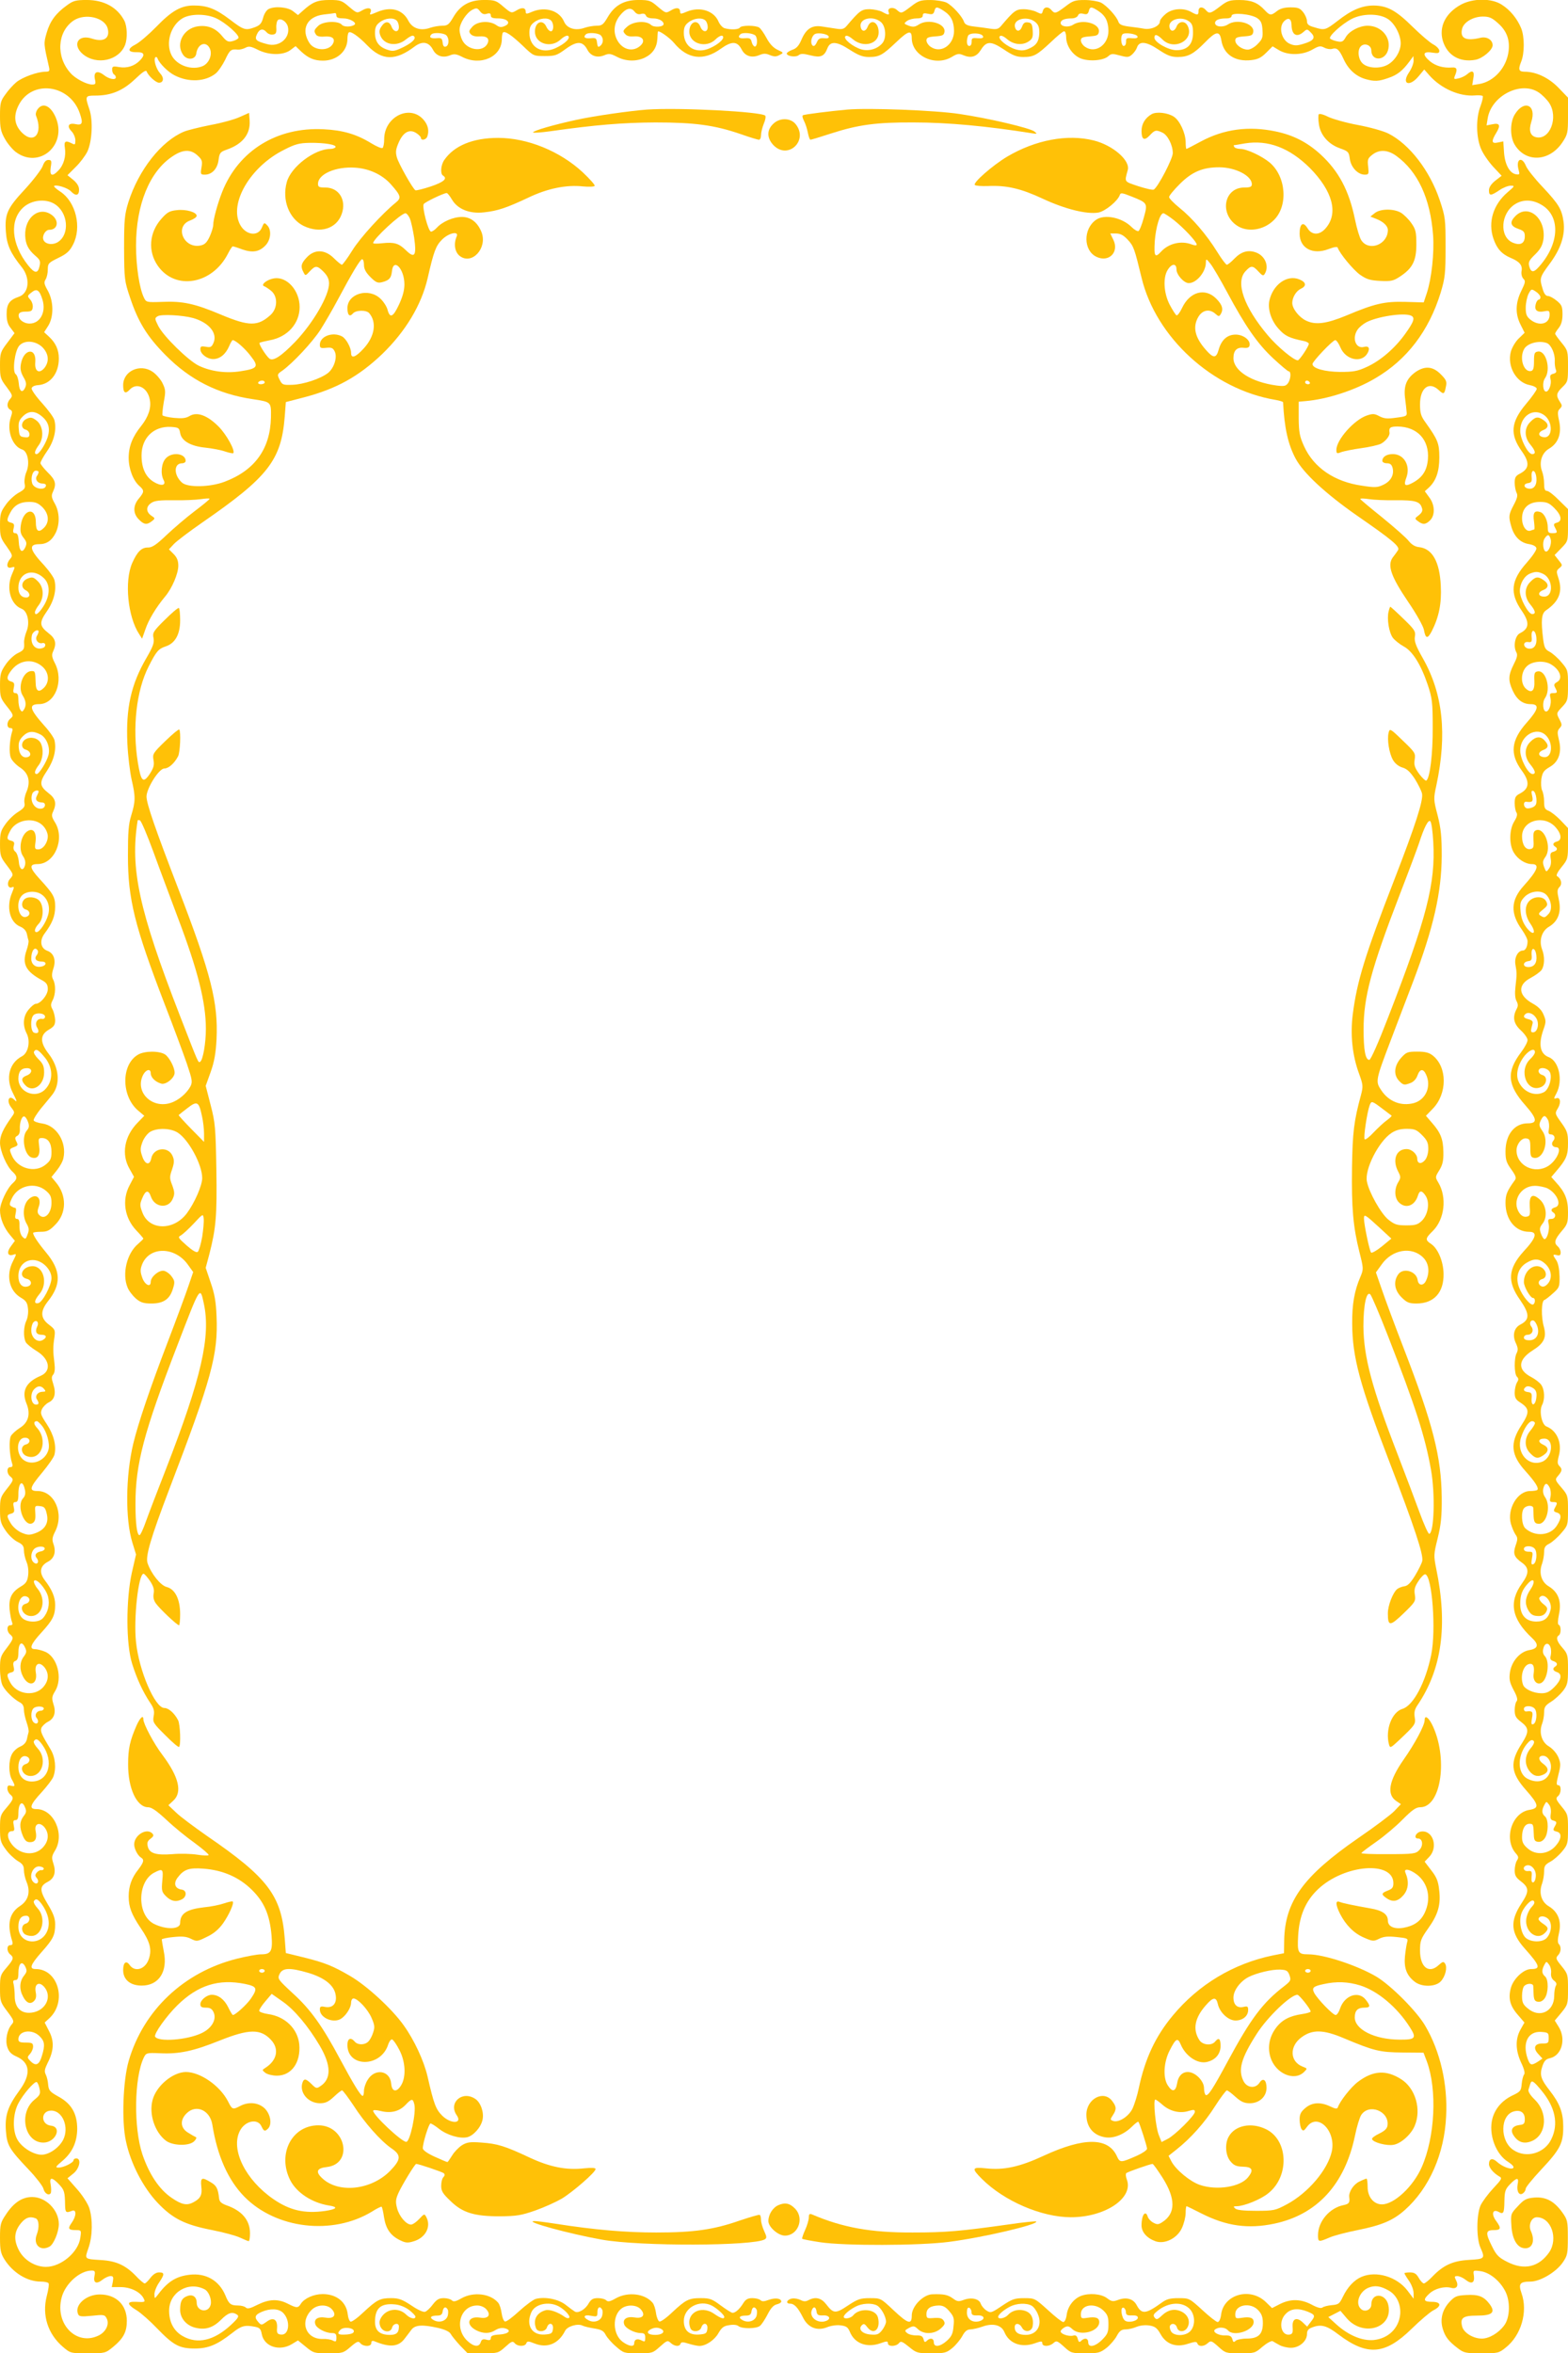 <?xml version="1.0" standalone="no"?>
<!DOCTYPE svg PUBLIC "-//W3C//DTD SVG 20010904//EN"
 "http://www.w3.org/TR/2001/REC-SVG-20010904/DTD/svg10.dtd">
<svg version="1.0" xmlns="http://www.w3.org/2000/svg"
 width="853pt" height="1280pt" viewBox="0 0 853 1280"
 preserveAspectRatio="xMidYMid meet">
<g transform="translate(0,1280) scale(0.1,-0.1)"
fill="#ffc107" stroke="none">
<path d="M364 12771 c-60 -43 -92 -86 -110 -149 -17 -59 -17 -58 13 -189 4
-19 1 -23 -19 -23 -44 0 -126 -30 -159 -57 -18 -15 -45 -45 -60 -67 -26 -35
-29 -47 -29 -116 0 -65 4 -85 26 -124 14 -26 41 -58 59 -72 128 -97 284 38
217 190 -27 60 -67 79 -95 45 -10 -12 -15 -29 -11 -38 39 -97 -11 -157 -76
-93 -42 42 -48 91 -19 149 71 142 279 115 333 -43 19 -55 14 -67 -24 -59 -37
8 -48 -11 -21 -39 12 -12 21 -35 21 -49 0 -24 -2 -26 -19 -17 -35 18 -44 12
-38 -25 7 -44 -6 -92 -35 -122 -34 -36 -49 -30 -42 17 6 35 4 40 -13 40 -13 0
-23 -11 -31 -34 -7 -18 -50 -75 -96 -125 -97 -104 -111 -135 -104 -232 5 -71
25 -116 87 -193 47 -59 39 -141 -16 -160 -51 -17 -67 -39 -67 -94 0 -35 6 -57
22 -76 l21 -28 -39 -52 c-38 -50 -40 -57 -40 -124 0 -65 3 -74 36 -117 32 -43
34 -48 20 -64 -20 -22 -20 -48 -1 -59 13 -7 13 -14 4 -41 -24 -69 7 -159 62
-176 30 -10 42 -75 23 -121 -9 -21 -13 -50 -10 -65 5 -25 0 -31 -34 -50 -21
-12 -53 -41 -69 -65 -27 -37 -31 -50 -31 -109 0 -62 3 -72 36 -117 32 -46 34
-51 20 -67 -23 -26 -21 -55 4 -48 24 6 24 8 4 -39 -31 -74 -6 -162 53 -185 33
-12 47 -76 27 -124 -8 -20 -14 -47 -13 -59 2 -37 0 -42 -35 -59 -19 -9 -48
-36 -65 -61 -27 -39 -31 -53 -31 -113 0 -63 3 -71 35 -112 40 -50 41 -54 20
-71 -20 -17 -19 -50 1 -50 12 0 15 -6 9 -22 -13 -45 -17 -114 -6 -140 6 -15
28 -38 49 -52 47 -30 60 -76 36 -133 -9 -20 -14 -47 -11 -60 4 -20 -3 -29 -34
-49 -22 -13 -53 -43 -69 -66 -26 -36 -30 -49 -30 -109 0 -62 3 -71 35 -113 40
-53 40 -53 19 -77 -19 -21 -11 -54 11 -45 13 5 13 1 0 -31 -32 -76 -12 -160
45 -183 19 -8 32 -22 36 -39 3 -14 7 -31 9 -37 2 -7 -3 -31 -11 -54 -25 -73
-4 -114 85 -162 24 -13 31 -24 31 -48 0 -32 -40 -80 -66 -80 -7 0 -24 -14 -38
-31 -30 -35 -34 -84 -12 -128 23 -43 10 -108 -24 -126 -70 -36 -91 -120 -50
-200 23 -45 25 -54 8 -37 -30 30 -45 -7 -16 -43 19 -25 19 -26 1 -51 -47 -66
-63 -101 -63 -139 0 -46 37 -131 69 -159 26 -24 27 -38 0 -62 -31 -28 -69
-109 -69 -147 0 -43 21 -95 55 -135 l26 -31 -22 -30 c-24 -32 -18 -55 12 -46
20 7 20 6 0 -34 -40 -77 -22 -161 42 -199 28 -16 36 -28 39 -58 3 -23 -1 -50
-8 -66 -16 -32 -18 -91 -4 -118 5 -10 32 -32 60 -49 70 -43 81 -108 22 -134
-81 -34 -106 -83 -78 -151 23 -56 11 -103 -35 -132 -21 -13 -43 -33 -50 -45
-11 -22 -8 -101 6 -146 6 -17 3 -23 -9 -23 -20 0 -21 -33 -1 -50 21 -17 20
-21 -20 -71 -32 -41 -35 -49 -35 -112 0 -60 4 -74 31 -113 17 -25 46 -52 65
-61 27 -13 34 -23 34 -45 0 -16 6 -44 14 -63 9 -20 12 -50 9 -74 -4 -32 -12
-44 -39 -60 -51 -30 -67 -63 -62 -124 3 -28 9 -60 13 -69 5 -13 3 -18 -9 -18
-20 0 -21 -33 -1 -50 21 -18 19 -24 -20 -76 -32 -41 -35 -52 -35 -110 0 -37 6
-77 14 -92 16 -31 61 -74 93 -91 16 -8 23 -21 23 -40 0 -16 7 -47 15 -70 8
-23 13 -47 10 -54 -2 -6 -6 -24 -9 -38 -4 -17 -17 -31 -36 -39 -17 -7 -37 -25
-45 -41 -19 -35 -19 -106 0 -139 19 -34 18 -39 -5 -33 -15 4 -20 0 -20 -15 0
-11 7 -25 15 -32 22 -18 19 -27 -20 -73 -33 -38 -35 -45 -35 -112 0 -64 3 -76
31 -114 16 -23 46 -51 65 -63 26 -15 34 -26 34 -49 0 -16 6 -45 14 -64 23 -54
11 -102 -35 -132 -58 -38 -72 -97 -43 -190 5 -17 2 -23 -10 -23 -20 0 -21 -33
-1 -50 22 -18 19 -27 -20 -73 -33 -38 -35 -45 -35 -113 0 -68 2 -75 40 -125
36 -48 38 -54 24 -70 -25 -28 -37 -86 -24 -124 8 -25 22 -39 50 -51 74 -33 80
-97 16 -184 -63 -86 -80 -135 -74 -219 6 -80 17 -99 125 -213 40 -42 75 -88
79 -102 6 -27 30 -41 40 -25 3 6 3 26 0 45 -9 43 6 44 45 3 29 -31 32 -41 33
-114 1 -40 5 -43 38 -30 25 10 24 -29 -2 -65 -23 -32 -18 -40 23 -40 29 0 30
-1 24 -41 -10 -79 -105 -159 -187 -159 -60 0 -121 38 -148 92 -29 57 -25 102
14 148 25 29 47 36 78 24 18 -7 21 -49 6 -88 -21 -55 19 -93 69 -66 23 12 51
80 51 123 0 76 -70 147 -145 147 -54 0 -100 -30 -142 -94 -30 -44 -33 -55 -33
-127 0 -67 4 -86 24 -118 46 -73 124 -121 197 -121 21 0 40 -4 43 -9 4 -5 -1
-37 -10 -71 -26 -103 6 -204 87 -274 42 -36 43 -36 137 -36 94 0 95 0 139 36
54 45 73 80 73 140 0 87 -58 144 -147 144 -74 0 -138 -57 -119 -105 5 -15 15
-17 76 -11 64 7 70 6 80 -14 17 -31 -4 -75 -45 -94 -120 -57 -237 64 -200 206
19 76 99 148 164 148 17 0 20 -5 15 -29 -8 -38 10 -47 42 -22 15 12 35 21 45
21 15 0 17 -5 13 -30 l-6 -30 48 0 c53 0 105 -25 124 -59 12 -23 11 -24 -42
-21 -50 2 -48 -14 5 -46 23 -14 74 -59 112 -99 89 -92 121 -109 205 -109 73 0
121 20 204 85 49 39 68 44 124 33 25 -5 31 -12 36 -40 13 -68 96 -95 164 -54
l33 20 43 -35 c41 -34 46 -35 123 -35 76 0 81 1 120 35 35 30 43 33 53 20 17
-20 60 -20 60 1 0 11 5 14 18 9 82 -34 129 -30 162 13 11 15 29 37 38 50 20
27 61 29 145 10 39 -9 63 -21 69 -33 6 -11 29 -39 51 -63 l41 -42 83 0 c81 0
84 1 122 35 33 30 40 33 51 20 16 -19 56 -19 63 -1 5 13 11 13 46 -1 68 -27
130 -1 165 69 12 25 70 42 96 28 8 -4 37 -11 63 -15 38 -6 51 -13 62 -35 8
-15 33 -44 57 -64 40 -35 44 -36 120 -36 76 0 79 1 118 36 38 34 42 36 59 20
21 -19 48 -21 53 -4 4 10 13 10 45 0 22 -7 48 -12 58 -12 35 0 82 32 103 69
18 31 29 40 59 44 21 4 42 2 50 -5 20 -16 97 -15 117 1 10 8 28 36 42 63 16
32 32 50 49 54 14 3 25 10 25 15 0 18 -32 22 -67 10 -26 -10 -38 -10 -46 -2
-6 6 -26 11 -44 11 -25 0 -37 -7 -50 -28 -19 -31 -42 -52 -58 -52 -6 0 -34 18
-64 40 -47 35 -59 40 -108 40 -66 0 -82 -8 -156 -77 -31 -30 -63 -53 -70 -50
-6 2 -15 22 -18 44 -3 23 -11 49 -19 58 -42 50 -134 61 -200 24 -31 -18 -43
-20 -52 -11 -7 7 -27 12 -45 12 -27 0 -37 -6 -51 -29 -18 -33 -57 -55 -75 -44
-7 4 -29 20 -49 36 -39 31 -111 46 -163 33 -14 -4 -55 -34 -91 -67 -36 -33
-70 -59 -77 -56 -7 2 -15 22 -18 44 -3 23 -11 49 -19 58 -42 50 -134 61 -200
24 -31 -18 -43 -20 -52 -11 -7 7 -27 12 -44 12 -26 0 -39 -8 -59 -34 -14 -19
-33 -37 -42 -40 -9 -4 -40 10 -75 34 -50 33 -69 40 -110 40 -61 0 -78 -9 -151
-77 -31 -30 -63 -53 -70 -51 -6 3 -13 19 -15 38 -7 68 -60 112 -137 112 -48 0
-99 -23 -118 -52 -15 -25 -23 -25 -72 0 -53 27 -101 25 -164 -6 -39 -20 -55
-24 -64 -15 -6 6 -25 11 -42 11 -40 0 -50 8 -69 55 -34 81 -106 123 -196 112
-74 -9 -119 -38 -174 -112 -15 -19 -15 -19 -16 6 0 14 11 43 25 63 31 46 31
56 0 56 -16 0 -32 -11 -47 -30 -12 -16 -26 -30 -31 -30 -5 0 -28 19 -50 43
-55 56 -105 79 -186 84 -94 6 -91 4 -70 65 23 65 24 159 4 220 -9 25 -39 71
-67 102 l-51 58 31 25 c35 27 46 83 17 83 -8 0 -15 -4 -15 -10 0 -13 -54 -40
-81 -40 -20 0 -17 5 21 37 54 46 79 102 80 173 0 83 -31 137 -100 175 -49 27
-55 35 -58 65 -1 19 -7 44 -13 56 -9 17 -6 30 10 63 34 66 37 118 8 173 l-24
47 25 23 c98 90 49 268 -74 268 -37 0 -29 23 32 92 64 72 74 92 74 152 0 32
-10 59 -41 110 -45 75 -45 97 2 121 35 19 45 52 29 100 -10 31 -9 39 9 69 55
89 -6 226 -101 226 -42 0 -35 23 27 90 31 34 60 72 65 86 17 45 11 106 -15
149 -50 83 -56 97 -50 116 4 10 20 26 36 34 35 18 45 52 29 98 -9 30 -8 40 10
69 42 69 12 186 -55 214 -19 8 -44 14 -55 14 -33 0 -23 27 35 90 62 68 75 93
75 151 0 42 -17 83 -58 136 -30 41 -24 76 18 98 35 18 46 53 31 96 -9 25 -7
37 9 69 50 98 -4 220 -96 220 -48 0 -44 18 26 101 33 40 63 83 66 96 12 48 -3
108 -41 166 -33 50 -37 60 -27 82 7 14 23 30 37 37 32 15 41 49 25 99 -10 31
-11 41 0 53 8 11 10 31 6 63 -8 61 -8 88 0 139 5 39 4 43 -30 69 -46 35 -48
72 -6 126 75 94 72 168 -9 266 -45 54 -71 94 -71 107 0 3 19 6 41 6 35 0 48 6
79 38 63 62 64 160 4 231 l-24 29 29 36 c17 21 33 50 36 67 19 86 -37 177
-115 188 -24 3 -45 11 -47 17 -2 6 16 35 39 64 24 28 51 62 61 74 47 58 40
149 -19 225 -47 61 -47 102 1 130 29 17 35 26 35 53 -1 18 -7 44 -14 57 -11
20 -11 28 0 50 17 32 18 85 3 113 -8 16 -8 31 1 59 16 47 3 85 -34 98 -36 14
-42 56 -13 94 41 55 57 94 57 145 0 53 -9 69 -87 154 -53 58 -55 78 -9 78 93
0 151 137 95 227 -18 29 -20 39 -10 59 20 44 13 71 -24 99 -51 40 -53 58 -9
123 38 58 52 117 40 167 -4 14 -29 50 -56 79 -80 90 -86 116 -27 116 87 1 135
125 86 222 -17 33 -19 46 -10 65 20 43 13 70 -24 98 -51 40 -53 58 -10 120 39
56 54 119 41 170 -4 15 -29 50 -55 79 -80 85 -88 116 -28 116 41 0 70 20 91
64 22 48 20 111 -6 157 -18 32 -20 43 -10 64 20 43 14 64 -28 105 -22 22 -40
45 -40 51 0 7 16 36 36 65 38 54 53 118 40 168 -3 15 -34 56 -67 93 -33 36
-59 73 -57 81 2 9 16 16 35 17 67 5 113 64 113 145 0 47 -17 85 -54 119 l-26
24 23 36 c30 50 29 132 -3 190 -20 35 -22 45 -12 61 7 11 12 35 12 54 0 33 4
37 57 63 46 22 62 37 80 72 49 94 16 232 -68 288 -22 14 -37 28 -35 31 11 10
74 -10 91 -28 26 -28 45 -25 45 8 0 18 -10 35 -31 53 l-32 26 44 44 c25 24 53
62 64 84 26 55 32 170 11 231 -24 71 -23 74 32 74 86 0 149 26 215 88 43 41
61 53 65 43 8 -23 50 -61 67 -61 25 0 29 27 6 51 -22 24 -37 76 -26 87 4 4 10
1 12 -6 10 -27 57 -74 93 -92 76 -39 166 -35 223 10 14 11 37 45 52 75 25 54
32 59 69 55 10 -1 29 4 41 10 18 10 30 8 66 -10 60 -31 138 -32 178 -3 l29 22
31 -30 c38 -35 70 -49 118 -49 75 0 133 51 133 118 0 16 3 32 7 35 9 10 52
-19 101 -70 81 -84 154 -85 259 -5 41 30 76 24 98 -18 18 -35 54 -47 93 -31
22 9 34 8 67 -9 100 -51 215 1 215 98 0 16 3 32 6 35 11 10 46 -13 108 -72 58
-56 59 -56 120 -56 56 0 66 4 114 39 61 44 92 43 117 -4 18 -35 54 -47 94 -30
24 10 34 8 67 -9 47 -25 104 -27 151 -5 43 21 66 54 69 102 1 20 2 38 3 40 4
9 64 -33 88 -62 73 -88 160 -99 253 -32 61 44 91 43 115 -4 18 -35 54 -47 95
-30 24 10 36 10 59 0 23 -9 34 -9 52 1 23 12 23 12 -11 28 -23 11 -43 32 -60
64 -14 26 -32 52 -40 57 -20 13 -97 13 -105 0 -7 -11 -48 -13 -82 -4 -12 3
-27 20 -34 36 -25 60 -102 84 -174 54 -30 -13 -35 -13 -35 -1 0 23 -19 27 -49
9 -29 -17 -29 -17 -72 19 -39 34 -47 37 -106 37 -79 0 -130 -29 -168 -95 -23
-39 -31 -45 -59 -45 -18 0 -47 -5 -65 -11 -50 -18 -96 -4 -112 32 -25 61 -102
85 -174 55 -30 -13 -35 -13 -35 -1 0 23 -19 27 -49 9 -29 -17 -29 -17 -72 19
-39 34 -47 37 -106 37 -79 0 -130 -29 -168 -95 -23 -39 -31 -45 -59 -45 -18 0
-47 -5 -65 -11 -53 -19 -98 -4 -120 39 -31 60 -94 78 -168 47 -43 -18 -44 -18
-37 -1 9 23 -14 28 -45 10 -29 -17 -29 -17 -72 19 -39 34 -47 37 -106 37 -66
0 -93 -11 -145 -58 l-27 -24 -27 21 c-29 23 -101 29 -134 11 -11 -6 -24 -27
-29 -48 -8 -30 -18 -40 -44 -50 -52 -19 -61 -16 -137 42 -78 59 -123 76 -196
76 -69 0 -120 -29 -203 -115 -40 -41 -90 -84 -112 -96 -48 -24 -46 -44 5 -43
42 1 47 -15 16 -46 -30 -30 -69 -42 -112 -35 -34 6 -38 4 -38 -14 0 -11 5 -23
10 -26 6 -3 10 -10 10 -16 0 -16 -36 -10 -64 12 -36 28 -58 19 -50 -21 6 -26
4 -30 -15 -30 -29 0 -91 32 -117 62 -81 89 -73 225 16 286 63 42 171 17 186
-44 13 -53 -22 -75 -86 -54 -75 25 -109 -33 -50 -84 75 -63 198 -36 231 51 13
36 11 100 -5 131 -38 72 -110 112 -204 112 -60 0 -74 -4 -108 -29z m2284 -46
c16 5 22 2 22 -9 0 -12 10 -16 39 -16 51 0 74 -25 38 -41 -20 -9 -30 -8 -48 5
-37 25 -101 21 -129 -9 -19 -21 -21 -27 -10 -40 9 -10 26 -15 47 -13 42 3 59
-12 44 -41 -25 -46 -109 -34 -136 20 -8 15 -15 41 -15 57 0 35 37 92 70 109
22 11 27 10 41 -8 11 -15 22 -19 37 -14z m839 -1 c14 4 23 1 27 -9 3 -9 18
-15 39 -15 30 0 57 -14 57 -31 0 -16 -53 -20 -69 -4 -27 24 -95 19 -128 -9
-24 -21 -26 -26 -13 -40 9 -12 25 -16 48 -14 49 4 67 -25 33 -53 -42 -35 -100
-17 -126 38 -20 42 -14 89 17 128 31 39 59 48 79 23 11 -14 22 -18 36 -14z
m-1657 -9 c0 -11 11 -15 39 -15 33 0 73 -23 60 -34 -16 -13 -58 -14 -69 -1
-19 23 -101 20 -128 -5 -24 -23 -26 -29 -13 -48 5 -9 22 -13 44 -11 45 4 63
-11 48 -39 -22 -41 -99 -39 -127 3 -49 75 -15 145 77 156 30 3 57 7 62 8 4 0
7 -6 7 -14z m-655 -14 c51 -23 131 -94 122 -108 -4 -6 -19 -14 -33 -17 -22 -6
-32 -1 -55 27 -36 44 -78 61 -132 54 -79 -11 -123 -95 -81 -155 22 -32 68 -27
72 8 8 53 54 69 74 25 14 -32 -4 -78 -38 -94 -59 -26 -142 2 -171 59 -33 66
-5 161 59 200 43 26 128 26 183 1z m391 -46 c15 -61 -47 -114 -113 -95 -61 16
-69 24 -55 54 13 29 33 33 52 11 7 -9 23 -15 34 -13 17 2 21 9 19 38 -1 19 4
38 10 42 17 10 46 -10 53 -37z m592 33 c7 -7 12 -22 12 -35 0 -31 -28 -30 -40
2 -12 31 -35 32 -55 1 -12 -17 -13 -30 -6 -49 20 -52 90 -63 140 -21 17 14 35
23 40 19 19 -11 -2 -35 -54 -61 -48 -23 -58 -25 -89 -14 -45 15 -66 44 -66 91
0 29 6 43 26 58 30 23 74 27 92 9z m840 0 c16 -16 15 -58 -1 -58 -8 0 -19 11
-25 25 -20 43 -62 25 -62 -27 0 -66 88 -93 141 -42 15 14 33 23 39 19 17 -11
-17 -44 -68 -67 -75 -34 -142 5 -142 83 0 29 6 43 26 58 30 23 74 27 92 9z
m840 0 c7 -7 12 -22 12 -35 0 -31 -28 -30 -40 2 -17 44 -60 25 -60 -27 0 -66
92 -93 143 -42 14 14 31 23 37 19 17 -11 -18 -45 -68 -67 -75 -34 -142 5 -142
83 0 29 6 43 26 58 30 23 74 27 92 9z m-1410 -80 c17 -17 15 -55 -2 -61 -10
-4 -16 2 -18 21 -3 24 -7 27 -35 24 -31 -2 -41 6 -26 21 11 12 68 8 81 -5z
m840 0 c16 -16 15 -43 -2 -57 -12 -10 -15 -7 -18 16 -3 25 -6 28 -35 25 -31
-3 -42 6 -26 21 11 12 68 8 81 -5z m842 -2 c13 -17 10 -62 -5 -59 -5 1 -13 12
-16 25 -4 19 -11 22 -37 20 -30 -3 -41 6 -25 21 12 13 70 7 83 -7z m-3814
-915 c74 -45 85 -164 20 -207 -29 -19 -71 -13 -80 12 -8 21 11 54 32 54 46 0
55 48 16 79 -68 53 -151 -10 -147 -111 2 -47 17 -76 55 -109 26 -22 29 -30 23
-57 -9 -42 -27 -40 -63 6 -91 115 -101 245 -25 314 44 40 120 49 169 19z m-65
-521 c21 -68 -13 -130 -70 -130 -34 0 -64 25 -59 49 2 11 14 16 38 16 29 0 36
4 38 23 2 13 -4 32 -14 43 -16 18 -16 20 7 38 29 24 44 14 60 -39z m0 -259
c34 -35 38 -77 11 -112 -29 -35 -55 -19 -50 32 6 81 -63 72 -78 -9 -5 -27 -2
-45 13 -72 16 -27 18 -40 10 -58 -15 -33 -32 -22 -35 24 -2 21 -9 44 -17 49
-19 15 -5 127 20 155 29 32 89 27 126 -9z m-3 -376 c37 -31 46 -66 31 -114
-14 -41 -46 -91 -60 -91 -15 0 -10 19 12 49 30 41 23 107 -13 134 -23 17 -31
19 -53 9 -31 -14 -34 -52 -5 -59 11 -3 20 -14 20 -25 0 -15 -6 -19 -27 -16
-25 3 -28 7 -31 45 -3 35 2 48 22 68 32 32 66 32 104 0z m-18 -302 c0 -5 -4
-15 -10 -23 -11 -18 5 -40 31 -40 11 0 19 -4 19 -9 0 -31 -65 -22 -75 10 -9
29 2 69 20 69 8 0 15 -3 15 -7z m21 -192 c35 -36 39 -81 8 -112 -29 -29 -44
-19 -44 31 0 86 -70 71 -82 -18 -4 -32 -1 -47 15 -67 17 -22 19 -30 10 -51
-17 -36 -33 -24 -36 29 -2 35 -7 47 -19 47 -11 0 -14 6 -9 26 5 20 3 27 -14
31 -24 6 -25 15 -5 53 21 41 53 60 103 60 35 0 49 -6 73 -29z m9 -387 c34 -34
33 -94 -4 -152 -25 -40 -46 -54 -46 -32 0 6 9 24 21 39 30 41 28 97 -5 129
-22 22 -30 25 -53 16 -35 -12 -43 -48 -14 -64 26 -13 28 -40 3 -40 -26 0 -42
20 -42 53 0 82 79 111 140 51z m-30 -290 c0 -3 -4 -14 -10 -24 -11 -20 8 -43
30 -38 19 5 23 -19 4 -26 -41 -16 -72 20 -60 70 5 20 36 36 36 18z m23 -192
c34 -32 37 -82 6 -113 -28 -28 -44 -19 -45 27 -2 62 -3 64 -22 64 -47 0 -78
-89 -48 -134 18 -29 20 -54 6 -76 -9 -13 -11 -13 -20 0 -5 8 -10 32 -10 53 0
27 -4 37 -16 37 -12 0 -14 7 -9 29 5 23 2 29 -14 34 -28 7 -26 29 5 66 45 54
117 59 167 13z m-13 -367 c33 -17 54 -70 44 -111 -9 -36 -51 -104 -64 -104
-16 0 -12 19 11 49 23 31 28 86 10 120 -14 26 -52 36 -80 21 -27 -14 -28 -50
-2 -57 26 -7 35 -32 14 -40 -26 -10 -48 11 -51 50 -2 28 3 42 22 62 29 29 55
31 96 10z m-10 -311 c0 -3 -5 -14 -10 -24 -11 -20 1 -34 30 -35 21 0 19 -29
-3 -33 -38 -7 -67 40 -51 82 6 15 34 23 34 10z m27 -189 c13 -14 23 -38 23
-53 0 -36 -26 -72 -52 -72 -18 0 -20 4 -15 39 7 52 -11 78 -40 62 -39 -20 -55
-100 -27 -139 10 -15 14 -32 10 -48 -10 -37 -31 -24 -34 22 -2 21 -10 44 -18
51 -10 7 -13 19 -9 33 5 16 2 23 -14 27 -25 6 -26 15 -6 53 33 65 136 79 182
25z m-11 -370 c35 -24 49 -70 35 -114 -12 -41 -46 -91 -62 -91 -16 0 -10 23
12 46 27 28 28 97 3 125 -19 21 -64 25 -82 7 -19 -19 -14 -49 8 -55 24 -6 27
-31 5 -39 -43 -17 -64 77 -25 116 24 24 76 26 106 5z m-21 -305 c4 -6 1 -17
-5 -25 -16 -19 -4 -35 26 -35 32 0 27 -24 -5 -28 -29 -5 -51 14 -51 43 0 45
20 70 35 45z m40 -360 c0 -8 -7 -14 -16 -12 -27 4 -42 -23 -27 -47 14 -23 6
-36 -17 -28 -19 8 -21 77 -3 95 17 17 63 11 63 -8z m-7 -215 c52 -58 54 -133
7 -181 -52 -52 -145 -15 -145 59 0 39 15 57 47 57 31 0 30 -28 -2 -40 -29 -11
-32 -26 -8 -52 39 -44 103 -2 103 68 0 34 -6 49 -31 73 -17 17 -28 35 -24 41
10 17 22 12 53 -25z m-85 -359 c7 -20 5 -31 -7 -45 -31 -35 -14 -134 26 -147
33 -10 48 13 41 62 -5 40 -4 44 15 44 33 0 52 -27 52 -75 0 -36 -5 -48 -31
-69 -58 -49 -156 -22 -186 52 -13 31 -12 33 12 42 23 9 24 12 14 31 -9 18 -8
24 5 31 10 5 15 20 14 36 -2 36 11 74 25 69 6 -2 15 -16 20 -31z m96 -372 c25
-21 31 -33 31 -67 0 -60 -41 -97 -69 -63 -8 9 -8 21 -1 40 20 53 -17 80 -56
41 -29 -29 -33 -92 -8 -133 12 -22 13 -33 4 -56 -10 -28 -12 -28 -28 -13 -10
11 -16 32 -16 57 1 29 -3 40 -13 40 -11 0 -13 7 -8 30 4 17 3 30 -2 30 -4 0
-14 4 -22 9 -11 7 -10 14 3 42 33 71 127 92 185 43z m4 -414 c18 -20 27 -41
27 -63 -1 -40 -49 -131 -72 -135 -25 -5 -22 15 7 50 47 56 23 151 -38 151 -55
0 -81 -57 -31 -69 29 -7 30 -37 1 -42 -28 -6 -47 17 -47 57 0 88 91 118 153
51z m-51 -326 c-13 -27 -4 -44 24 -44 28 0 31 -15 6 -29 -29 -16 -62 13 -62
53 0 17 5 37 12 44 17 17 32 -1 20 -24z m38 -339 c10 -12 9 -15 -8 -15 -26 0
-43 -22 -32 -40 14 -21 12 -30 -4 -30 -28 0 -35 59 -10 84 19 20 38 20 54 1z
m-11 -201 c26 -33 43 -96 35 -128 -15 -61 -91 -92 -137 -56 -43 34 -37 120 9
120 30 0 33 -30 4 -37 -30 -8 -27 -51 5 -63 79 -30 120 86 55 155 -18 20 -18
35 1 35 4 0 17 -12 28 -26z m-94 -345 c5 -22 2 -36 -10 -49 -38 -42 10 -161
53 -134 13 9 16 22 14 54 -3 40 -3 41 25 38 23 -2 30 -9 37 -41 13 -50 -9 -87
-61 -106 -33 -12 -43 -11 -75 2 -21 9 -46 30 -58 49 -25 41 -25 49 1 55 16 5
19 11 14 34 -5 22 -3 29 9 29 12 0 16 11 16 43 0 64 23 81 35 26z m108 -324
c-1 -5 -10 -12 -20 -13 -28 -6 -37 -20 -24 -36 17 -20 4 -41 -15 -25 -19 15
-18 54 2 74 17 17 60 17 57 0z m18 -258 c11 -43 1 -87 -28 -119 -23 -25 -87
-24 -113 2 -39 39 -18 133 25 116 22 -8 19 -33 -5 -39 -41 -11 -17 -67 29 -67
63 0 85 90 35 149 -14 17 -22 36 -19 42 12 18 64 -41 76 -84z m-124 -280 c9
-19 7 -28 -8 -48 -22 -29 -24 -70 -4 -108 31 -60 81 -45 70 21 -9 48 18 64 47
29 27 -35 23 -77 -11 -112 -50 -49 -143 -33 -176 31 -20 38 -19 47 5 53 17 4
19 11 14 31 -4 19 -2 28 10 32 11 4 16 18 16 43 0 55 19 69 37 28z m101 -332
c-2 -5 -8 -10 -15 -10 -24 0 -37 -23 -24 -39 17 -20 4 -41 -15 -25 -17 14 -18
61 -2 77 15 15 60 12 56 -3z m-8 -195 c66 -92 35 -200 -57 -200 -45 0 -73 30
-73 79 0 41 20 67 45 57 22 -8 19 -34 -5 -41 -39 -12 -18 -65 26 -65 66 0 91
95 39 150 -15 16 -24 33 -21 39 11 18 23 13 46 -19z m-102 -389 c-22 -29 -23
-60 -4 -106 11 -26 21 -35 39 -35 29 0 39 19 31 60 -9 40 21 53 48 21 27 -35
23 -77 -11 -112 -50 -50 -136 -34 -176 33 -19 32 -14 58 10 58 13 0 15 6 10
30 -5 23 -3 30 9 30 12 0 16 10 16 38 0 52 20 71 35 34 10 -22 9 -31 -7 -51z
m110 -286 c-1 -5 -8 -9 -14 -7 -6 1 -17 -5 -24 -13 -10 -12 -10 -18 0 -30 16
-19 3 -40 -16 -24 -32 26 -7 92 32 87 14 -2 23 -7 22 -13z m-11 -192 c34 -47
46 -98 33 -138 -31 -94 -160 -83 -160 15 0 40 14 60 42 60 25 0 23 -36 -2 -43
-22 -6 -27 -36 -8 -55 7 -7 24 -12 39 -12 60 0 82 100 33 151 -14 15 -23 32
-20 38 11 17 21 13 43 -16z m-97 -390 c-24 -30 -26 -73 -5 -112 18 -36 40 -45
60 -25 11 11 14 26 9 50 -8 44 20 59 48 25 43 -53 6 -128 -69 -138 -57 -8 -93
26 -93 89 0 24 -3 53 -6 66 -5 16 -2 22 10 22 12 0 16 10 16 38 0 52 19 70 37
36 11 -23 10 -29 -7 -51z m85 -328 c28 -27 31 -49 13 -107 -14 -49 -33 -58
-61 -30 -20 20 -20 22 -4 40 9 10 17 28 17 40 0 19 -6 22 -40 22 -32 0 -40 4
-40 18 0 47 74 58 115 17z m0 -286 c6 -27 3 -35 -28 -60 -87 -72 -54 -233 49
-233 66 0 104 85 41 92 -57 7 -56 82 2 82 62 0 99 -92 64 -160 -23 -43 -76
-80 -117 -80 -44 0 -106 39 -130 80 -29 48 -27 140 3 198 26 51 90 124 101
117 5 -3 12 -19 15 -36z m898 -1091 c23 -12 40 -56 33 -84 -12 -47 -76 -37
-76 11 0 32 -22 48 -52 36 -29 -11 -38 -29 -38 -75 0 -44 32 -83 79 -96 56
-15 99 -2 143 42 39 39 61 46 88 28 12 -9 6 -19 -35 -57 -91 -84 -181 -105
-260 -60 -49 27 -75 76 -75 139 0 99 104 162 193 116z m1112 -112 c19 -15 35
-31 35 -37 0 -16 -29 -10 -50 11 -40 40 -104 34 -135 -13 -12 -19 -13 -31 -6
-51 13 -32 56 -37 64 -6 6 23 37 28 37 6 0 -34 -13 -46 -49 -46 -55 0 -81 23
-81 71 0 74 31 102 107 95 27 -2 56 -14 78 -30z m813 20 c34 -18 67 -54 58
-63 -4 -4 -15 -2 -24 5 -36 26 -84 43 -105 36 -49 -14 -68 -53 -51 -98 9 -23
51 -20 59 4 10 31 37 25 33 -7 -3 -25 -8 -28 -45 -31 -70 -5 -104 52 -72 122
20 44 93 60 147 32z m835 3 c28 -15 67 -50 67 -61 0 -14 -18 -9 -57 18 -74 50
-157 -2 -127 -80 9 -23 51 -20 59 4 10 31 37 25 33 -7 -3 -25 -8 -28 -45 -31
-54 -4 -83 22 -83 74 0 72 85 118 153 83z m-2068 -19 c28 -31 12 -54 -34 -46
-43 7 -66 -9 -55 -38 8 -21 56 -46 89 -46 20 0 25 -5 25 -25 0 -22 -3 -24 -19
-16 -10 6 -35 10 -54 9 -92 -3 -129 91 -62 158 30 30 84 32 110 4z m840 0 c28
-31 12 -54 -34 -46 -66 10 -80 -38 -20 -69 37 -19 74 -19 104 1 16 10 34 14
51 10 40 -10 22 -31 -29 -34 -35 -2 -47 -7 -47 -19 0 -11 -6 -14 -24 -9 -19 5
-26 1 -31 -14 -9 -28 -38 -25 -73 8 -73 69 -39 192 54 192 18 0 38 -8 49 -20z
m840 0 c28 -31 13 -53 -33 -45 -43 7 -67 -10 -56 -39 8 -21 56 -46 89 -46 20
0 25 -5 25 -25 0 -23 -2 -24 -20 -15 -23 12 -40 6 -40 -16 0 -20 -27 -17 -61
7 -57 40 -60 146 -6 184 30 21 80 19 102 -5z m-1050 -1 c4 -5 4 -21 1 -34 -8
-29 -45 -42 -76 -25 -26 14 -18 25 18 25 20 0 28 6 30 23 4 23 16 29 27 11z
m840 0 c4 -5 4 -21 1 -34 -7 -29 -45 -42 -75 -25 -33 17 -25 32 14 24 33 -6
35 -5 35 20 0 26 13 35 25 15z m840 0 c4 -5 4 -21 1 -34 -8 -29 -45 -42 -76
-25 -26 14 -18 25 18 25 20 0 28 6 30 23 4 23 16 29 27 11z m-2575 -19 c42
-42 34 -125 -13 -118 -18 2 -22 9 -20 34 4 48 -20 63 -56 36 -28 -20 -30 -20
-45 -3 -24 26 -20 40 17 56 46 20 93 19 117 -5z m385 -100 c0 -10 -13 -16 -42
-18 -44 -3 -53 4 -31 26 18 18 73 11 73 -8z m1674 11 c22 -14 3 -31 -34 -31
-39 0 -53 14 -28 29 22 13 44 13 62 2z"/>
<path d="M4956 12765 c-53 -40 -53 -40 -77 -19 -21 19 -54 11 -45 -11 7 -18
-2 -18 -34 0 -14 8 -45 14 -68 15 -45 0 -55 -7 -127 -92 -14 -16 -25 -19 -56
-14 -21 3 -57 9 -79 12 -53 8 -85 -13 -110 -72 -14 -33 -28 -48 -50 -55 -16
-6 -30 -15 -30 -20 0 -15 49 -22 65 -9 11 9 25 9 64 -1 55 -14 75 -6 92 38 15
40 50 39 119 -6 50 -32 73 -41 107 -41 57 0 74 10 150 82 65 62 83 66 83 20 1
-97 129 -156 219 -101 28 17 38 19 61 9 42 -18 72 -9 95 27 31 51 55 51 126 4
49 -33 70 -41 106 -41 57 0 74 10 150 81 34 33 66 59 72 59 6 0 11 -15 11 -32
0 -47 34 -96 77 -115 46 -19 125 -13 152 11 16 15 24 15 64 4 41 -11 48 -10
66 6 11 10 23 27 26 37 12 37 50 34 116 -10 49 -33 70 -41 106 -41 56 0 86 16
148 79 60 62 80 65 89 13 12 -78 74 -119 163 -109 35 4 54 13 81 40 l35 35 35
-21 c49 -29 126 -28 181 3 35 20 44 22 65 11 13 -7 32 -10 42 -7 27 8 39 -2
64 -57 26 -56 67 -92 118 -107 50 -14 71 -13 125 6 48 16 77 39 114 89 l22 30
1 -26 c0 -14 -11 -43 -25 -63 -43 -64 3 -81 53 -20 l30 36 28 -32 c64 -72 164
-116 248 -109 19 2 38 0 42 -3 3 -4 -2 -28 -12 -55 -26 -66 -24 -173 4 -235
11 -26 41 -69 66 -96 l45 -48 -35 -27 c-22 -18 -34 -36 -34 -52 0 -31 10 -31
56 0 20 14 48 25 62 25 24 0 23 -2 -17 -36 -78 -67 -107 -162 -77 -251 19 -56
45 -85 97 -107 46 -19 63 -40 56 -72 -2 -15 2 -31 10 -40 13 -12 11 -21 -11
-66 -32 -65 -34 -125 -4 -184 l22 -44 -32 -31 c-18 -17 -37 -50 -43 -72 -21
-80 29 -168 104 -182 21 -4 37 -13 37 -20 0 -7 -26 -44 -59 -83 -83 -99 -88
-165 -22 -257 43 -61 41 -94 -10 -121 -24 -12 -29 -21 -29 -50 0 -19 5 -44 10
-54 8 -14 4 -30 -15 -66 -28 -53 -29 -63 -14 -116 15 -55 48 -89 94 -97 25 -4
41 -12 43 -23 2 -9 -22 -44 -52 -78 -87 -97 -94 -167 -27 -263 43 -63 40 -96
-10 -121 -27 -13 -38 -71 -20 -104 8 -14 4 -30 -15 -67 -29 -58 -30 -86 -5
-141 23 -50 55 -74 98 -74 49 0 43 -28 -22 -101 -85 -96 -93 -170 -26 -261 44
-60 41 -97 -10 -124 -24 -12 -29 -21 -29 -52 0 -20 4 -44 10 -52 6 -10 2 -25
-13 -49 -27 -44 -28 -125 -2 -168 21 -36 63 -63 99 -63 44 0 30 -35 -44 -117
-72 -79 -75 -151 -10 -241 16 -23 30 -50 30 -61 0 -29 -11 -51 -25 -51 -27 0
-48 -38 -41 -77 8 -45 8 -51 0 -122 -4 -34 -2 -62 6 -76 9 -17 9 -28 0 -44
-23 -44 -16 -79 23 -115 21 -19 37 -43 37 -53 0 -11 -16 -41 -35 -66 -81 -107
-76 -178 24 -290 63 -72 67 -97 12 -97 -72 0 -121 -61 -121 -153 0 -45 5 -61
31 -97 25 -35 29 -47 20 -59 -43 -59 -51 -79 -51 -124 0 -91 54 -157 128 -157
48 0 40 -32 -29 -106 -85 -94 -91 -164 -20 -264 53 -77 54 -108 1 -135 -34
-18 -44 -59 -23 -102 11 -24 12 -36 4 -52 -15 -27 -14 -114 1 -129 10 -10 10
-17 0 -32 -6 -11 -12 -35 -12 -55 0 -27 6 -38 28 -52 53 -34 55 -54 8 -126
-63 -96 -57 -161 23 -249 52 -58 74 -92 64 -102 -3 -3 -21 -6 -39 -6 -69 0
-126 -97 -105 -177 6 -21 17 -47 25 -59 13 -18 13 -26 1 -60 -15 -45 -9 -63
35 -94 39 -28 39 -58 0 -112 -74 -102 -57 -193 54 -297 39 -36 34 -58 -14 -66
-52 -9 -97 -61 -106 -122 -5 -36 -2 -53 20 -95 19 -35 24 -54 16 -62 -5 -5
-10 -27 -10 -47 0 -32 6 -43 35 -65 43 -33 44 -53 5 -115 -68 -104 -63 -160
21 -255 71 -80 74 -99 20 -108 -98 -15 -143 -162 -73 -239 13 -15 14 -22 4
-37 -7 -11 -12 -35 -12 -54 0 -27 7 -39 35 -60 44 -34 44 -55 1 -120 -63 -97
-58 -159 20 -246 82 -92 87 -110 33 -110 -40 0 -96 -52 -110 -103 -15 -56 -5
-97 38 -146 l36 -42 -22 -39 c-28 -51 -27 -112 4 -179 17 -35 22 -58 16 -65
-5 -6 -11 -29 -13 -51 -3 -37 -7 -42 -49 -62 -57 -27 -95 -71 -110 -125 -23
-85 17 -196 87 -238 21 -14 32 -26 26 -32 -11 -11 -60 7 -89 34 -24 22 -43 17
-43 -13 0 -20 25 -49 56 -67 17 -9 14 -15 -33 -65 -28 -30 -59 -72 -69 -93
-22 -52 -23 -176 -1 -228 27 -61 25 -63 -62 -68 -88 -5 -140 -29 -200 -92 -19
-20 -40 -36 -45 -36 -6 0 -19 14 -28 30 -13 23 -24 30 -48 30 -16 0 -30 -2
-30 -5 0 -2 11 -21 25 -41 14 -20 25 -50 25 -67 l0 -30 -34 45 c-58 75 -169
108 -249 74 -40 -17 -76 -55 -102 -109 -18 -38 -24 -42 -60 -45 -22 -2 -45 -8
-51 -13 -8 -6 -28 -1 -59 16 -59 31 -114 32 -172 3 l-43 -22 -34 33 c-85 82
-228 42 -243 -67 -3 -25 -11 -42 -19 -42 -7 0 -44 29 -83 65 -71 65 -72 65
-130 65 -46 0 -65 -5 -92 -25 -86 -62 -108 -64 -135 -14 -18 35 -55 46 -100
30 -29 -11 -37 -10 -62 9 -32 24 -98 29 -142 12 -40 -16 -71 -57 -77 -101 -3
-24 -11 -41 -19 -41 -7 0 -44 29 -83 65 -71 64 -72 65 -129 65 -52 0 -66 -5
-120 -41 -59 -40 -63 -41 -86 -26 -14 9 -27 26 -31 37 -8 26 -50 36 -91 21
-29 -11 -37 -10 -61 8 -28 20 -50 24 -112 22 -49 -2 -111 -65 -111 -115 0 -52
-19 -47 -100 29 -69 65 -69 65 -128 65 -52 0 -66 -5 -119 -40 -67 -45 -79 -45
-118 6 -28 36 -59 43 -97 23 -15 -8 -26 -8 -43 1 -12 6 -32 10 -45 8 -29 -4
-39 -28 -12 -28 23 0 43 -21 71 -77 27 -54 77 -73 131 -51 19 8 52 13 73 10
31 -4 40 -10 51 -37 26 -62 92 -86 164 -61 36 13 42 13 42 1 0 -20 44 -19 60
0 10 13 18 10 55 -20 40 -33 46 -35 121 -35 73 0 82 2 115 29 19 16 43 45 54
65 14 26 26 36 45 36 14 1 42 7 64 15 58 21 104 9 120 -30 26 -62 92 -86 164
-61 36 13 42 13 42 1 0 -20 39 -19 61 1 16 14 20 13 57 -20 38 -35 42 -36 117
-36 70 0 80 3 114 29 20 16 46 46 56 65 15 28 26 36 48 36 15 0 42 6 60 14 21
8 48 11 71 7 30 -5 41 -14 59 -46 31 -56 85 -75 150 -53 38 12 47 13 51 1 7
-18 36 -17 57 3 16 14 20 13 57 -20 38 -35 42 -36 119 -36 77 0 81 1 121 36
24 20 48 33 55 30 6 -4 23 -13 37 -21 14 -8 42 -15 63 -15 45 0 87 36 87 75 0
18 7 28 26 35 50 20 81 12 147 -39 156 -117 252 -109 397 33 47 46 100 91 118
100 46 23 42 46 -8 46 -47 0 -50 12 -14 45 29 27 81 41 119 31 30 -8 42 12 25
43 -9 18 -8 21 8 21 11 0 31 -9 46 -21 32 -25 49 -16 44 23 -5 30 -4 30 35 25
50 -7 105 -51 135 -108 29 -55 27 -144 -5 -187 -31 -42 -82 -72 -122 -72 -47
0 -99 32 -107 66 -12 47 5 59 81 59 83 0 102 17 69 62 -32 43 -62 54 -128 50
-53 -3 -62 -7 -92 -39 -39 -43 -51 -95 -35 -146 13 -43 32 -67 82 -105 33 -25
43 -27 129 -27 88 0 94 1 131 31 84 66 122 195 86 296 -18 51 -9 63 48 63 53
0 140 51 177 105 25 37 27 47 27 135 0 91 -2 97 -32 139 -44 60 -89 83 -151
78 -43 -4 -55 -10 -89 -47 -39 -41 -39 -43 -35 -106 4 -71 30 -117 67 -122 46
-7 64 38 39 93 -15 33 3 75 32 75 78 0 118 -115 68 -190 -56 -81 -136 -100
-228 -53 -46 23 -60 37 -82 82 -38 75 -37 91 7 91 41 0 43 10 14 50 -27 36
-20 66 12 50 28 -16 32 -9 33 59 1 52 5 64 30 90 38 39 50 39 42 0 -7 -39 9
-65 30 -48 8 6 14 17 14 25 0 7 37 53 83 102 105 112 122 145 121 237 0 75
-20 126 -75 196 -47 60 -54 83 -39 129 10 30 19 40 41 45 65 14 90 104 48 171
l-21 34 36 43 c35 43 36 47 36 127 0 80 -1 84 -35 126 -31 38 -33 44 -20 58
17 17 20 47 5 62 -7 7 -7 26 1 60 15 64 -5 115 -55 145 -41 24 -56 73 -37 124
6 17 11 47 11 66 0 29 5 37 34 53 19 10 48 36 65 57 29 35 31 43 31 119 0 79
-1 83 -35 124 -31 38 -33 45 -20 56 19 15 20 60 2 60 -11 0 -11 10 1 58 13 51
13 61 -1 95 -10 22 -30 45 -51 58 -39 23 -55 75 -37 123 6 15 11 43 11 62 0
28 6 38 38 58 21 13 50 40 65 59 24 32 27 44 27 118 0 76 -2 84 -30 116 -31
35 -37 57 -20 68 13 8 13 52 0 57 -7 2 -6 22 1 58 15 70 -4 120 -55 151 -41
24 -56 73 -37 124 6 17 11 46 11 63 0 25 6 35 29 46 16 9 45 34 65 58 35 40
36 44 36 123 0 79 -1 83 -36 124 -33 38 -35 44 -22 59 26 30 28 40 13 56 -13
13 -14 22 -5 57 19 69 -9 137 -67 160 -26 10 -41 84 -24 117 16 30 14 84 -5
110 -8 12 -33 31 -54 42 -76 39 -73 94 8 145 62 39 76 70 61 127 -16 55 -14
141 2 147 7 2 28 19 48 37 34 30 36 36 35 92 -1 38 -7 70 -17 86 -22 32 -21
35 3 29 15 -4 20 0 20 15 0 11 -7 25 -15 32 -23 19 -18 38 20 83 32 37 35 46
35 105 0 68 -16 108 -67 163 l-24 27 28 33 c54 63 63 85 63 150 0 55 -4 67
-36 112 -36 50 -36 51 -19 79 19 32 13 63 -10 54 -13 -5 -13 0 2 27 37 70 14
176 -42 197 -47 18 -57 69 -29 149 15 42 15 49 1 82 -10 25 -29 44 -58 60 -80
44 -85 102 -12 140 24 13 51 32 59 43 17 24 18 74 3 112 -18 48 -2 100 37 123
51 30 69 81 54 148 -10 45 -9 55 4 69 16 16 9 45 -14 59 -6 4 5 25 25 49 34
42 35 46 35 128 l0 84 -41 43 c-22 23 -52 46 -65 51 -20 8 -24 16 -24 50 0 23
-5 50 -11 61 -5 11 -7 38 -4 62 6 36 13 46 45 65 50 28 68 81 50 150 -9 37 -8
47 4 61 14 15 14 20 1 45 -19 37 -20 36 15 73 28 30 30 36 30 116 0 81 -1 84
-36 125 -20 24 -49 49 -64 57 -24 12 -29 23 -35 67 -13 105 -9 141 15 158 72
49 92 102 68 175 -12 36 -12 41 5 55 18 15 18 16 -4 43 l-22 28 37 38 c36 37
36 37 36 124 l0 88 -50 49 c-27 28 -56 50 -65 50 -11 0 -15 11 -15 39 0 22 -5
52 -11 67 -18 48 -2 100 37 123 51 30 70 81 56 150 -10 44 -9 56 4 68 13 14
13 18 -1 39 -21 33 -19 46 15 79 29 28 30 32 30 113 0 82 -1 86 -35 128 -19
23 -35 45 -35 49 0 4 9 18 20 32 14 18 20 41 20 73 0 42 -4 52 -31 74 -17 14
-38 26 -48 26 -12 0 -22 13 -29 39 -18 57 -16 63 38 136 61 82 85 156 76 228
-10 69 -25 95 -114 190 -43 45 -84 97 -91 115 -22 54 -56 37 -40 -21 7 -25 6
-28 -13 -25 -35 5 -61 52 -66 118 l-4 61 -29 -6 c-35 -8 -38 6 -9 53 25 41 18
55 -22 46 l-31 -6 6 38 c20 124 182 206 278 141 18 -12 44 -38 56 -56 53 -79
4 -206 -72 -187 -31 8 -39 37 -25 82 31 93 -39 125 -90 41 -26 -43 -26 -121 0
-164 60 -99 188 -93 259 12 29 44 31 51 31 145 l0 99 -53 55 c-53 54 -121 86
-183 86 -32 0 -36 12 -19 54 19 46 19 137 0 183 -22 53 -61 100 -106 128 -56
36 -158 35 -223 -1 -83 -46 -119 -120 -97 -196 24 -79 92 -119 178 -103 38 7
93 53 93 79 0 29 -31 48 -64 41 -82 -20 -115 -4 -102 49 9 36 61 66 113 66 35
0 50 -7 82 -36 47 -41 65 -89 58 -150 -10 -90 -78 -167 -160 -181 l-38 -6 6
37 c8 39 -5 48 -34 22 -9 -8 -29 -18 -45 -22 -26 -6 -28 -5 -22 12 16 37 12
49 -14 47 -47 -4 -89 8 -120 33 -44 37 -40 56 10 48 33 -5 40 -4 40 10 0 9
-15 25 -32 34 -18 9 -69 53 -113 96 -91 90 -138 115 -212 116 -64 0 -121 -24
-197 -84 -65 -50 -70 -52 -127 -34 -30 8 -39 16 -39 33 0 12 -9 34 -21 49 -17
22 -29 26 -68 26 -33 0 -56 -6 -74 -20 -33 -26 -39 -25 -68 6 -37 40 -73 54
-137 54 -52 0 -65 -4 -105 -35 -51 -39 -59 -41 -77 -20 -18 21 -40 19 -40 -5
0 -23 -6 -24 -40 -5 -42 24 -104 19 -139 -11 -17 -14 -31 -32 -31 -40 0 -25
-47 -47 -87 -40 -21 4 -59 9 -85 12 -35 5 -49 11 -54 26 -9 28 -62 87 -95 104
-15 7 -55 14 -88 14 -53 0 -65 -4 -105 -35 -52 -39 -58 -41 -76 -20 -17 21
-41 19 -47 -5 -5 -18 -7 -18 -34 -5 -15 8 -47 15 -70 15 -42 0 -53 -8 -124
-92 -14 -16 -24 -19 -58 -14 -23 4 -63 9 -89 12 -35 4 -49 11 -54 26 -9 28
-62 87 -95 104 -15 7 -55 14 -88 14 -53 0 -65 -4 -105 -35z m178 -24 c40 -26
55 -57 56 -109 0 -77 -72 -126 -128 -86 -12 8 -22 24 -22 34 0 15 9 19 48 22
40 3 47 6 50 25 7 45 -89 73 -139 40 -21 -14 -32 -15 -55 -7 -28 11 -28 12
-10 26 11 8 35 14 53 14 23 0 33 5 33 16 0 12 7 14 29 9 23 -5 29 -2 34 14 6
26 14 26 51 2z m840 0 c40 -26 55 -57 56 -109 0 -77 -72 -126 -128 -86 -12 8
-22 24 -22 34 0 15 9 19 48 22 39 3 47 6 50 25 7 45 -90 72 -141 38 -25 -16
-67 -10 -67 10 0 16 22 25 60 25 16 0 30 7 34 15 4 11 13 14 29 10 19 -5 25
-2 30 14 6 26 14 26 51 2z m866 -40 c20 -14 26 -28 28 -65 3 -40 -1 -50 -27
-76 -16 -17 -40 -30 -53 -30 -32 0 -68 27 -68 50 0 15 9 19 48 22 40 3 47 6
50 25 6 45 -89 73 -138 40 -28 -18 -70 -13 -70 8 0 16 22 25 61 25 18 0 29 5
29 14 0 20 107 10 140 -13z m708 -3 c38 -23 71 -85 72 -133 0 -44 -31 -95 -71
-117 -45 -25 -116 -19 -141 12 -22 27 -23 73 -3 90 21 18 55 3 55 -24 0 -58
71 -59 90 -2 22 68 -33 136 -110 136 -45 0 -100 -29 -119 -62 -14 -25 -21 -28
-46 -23 -16 3 -34 10 -39 15 -11 11 60 77 117 107 58 30 147 31 195 1z m-2757
-17 c28 -22 33 -88 9 -116 -26 -31 -73 -45 -113 -34 -46 13 -102 58 -88 72 6
6 20 1 41 -17 58 -48 140 -26 140 38 0 55 -42 77 -60 30 -11 -28 -33 -28 -38
0 -9 45 65 63 109 27z m840 0 c18 -15 23 -28 23 -60 -2 -47 -16 -69 -60 -87
-23 -10 -41 -10 -67 -3 -46 13 -102 58 -88 72 6 6 20 1 41 -17 36 -30 84 -34
118 -10 19 13 22 24 20 57 -2 35 -7 43 -25 45 -17 3 -26 -3 -33 -23 -11 -29
-33 -29 -39 0 -8 42 68 60 110 26z m837 3 c17 -12 22 -25 22 -63 0 -62 -30
-94 -90 -94 -44 0 -120 43 -120 68 0 22 16 18 44 -10 64 -64 177 -1 136 76
-15 28 -49 24 -60 -7 -11 -27 -33 -28 -38 -2 -8 41 63 63 106 32z m558 -20 c1
-55 29 -70 66 -37 18 16 20 16 40 -5 27 -27 15 -44 -43 -61 -33 -10 -47 -10
-71 0 -46 19 -65 91 -32 124 23 22 39 14 40 -21z m-2518 -62 c3 -9 -5 -12 -24
-10 -22 2 -31 -2 -39 -19 -5 -13 -13 -23 -18 -23 -14 0 -19 28 -7 50 9 17 19
20 47 18 20 -2 38 -9 41 -16z m840 0 c3 -8 -6 -12 -30 -10 -29 3 -33 0 -32
-19 0 -13 -5 -23 -13 -23 -14 0 -17 27 -7 55 8 19 75 17 82 -3z m840 0 c3 -8
-6 -12 -30 -10 -29 3 -33 0 -32 -19 0 -13 -5 -23 -13 -23 -14 0 -19 51 -6 64
12 11 76 2 81 -12z m2196 -915 c102 -58 102 -200 0 -324 -39 -48 -54 -50 -65
-11 -6 22 0 33 32 64 28 27 40 49 45 80 17 115 -82 199 -152 129 -33 -33 -28
-55 16 -70 29 -10 35 -17 35 -40 0 -39 -24 -52 -65 -35 -75 31 -67 161 13 210
42 26 93 25 141 -3z m-4 -503 c0 -8 -4 -14 -10 -14 -5 0 -13 -12 -16 -26 -8
-32 9 -45 48 -37 25 5 28 2 28 -19 0 -50 -56 -65 -104 -27 -21 17 -26 29 -26
65 0 25 7 58 15 75 15 28 16 29 40 13 14 -9 25 -23 25 -30z m35 -250 c23 -9
45 -58 43 -96 -1 -18 2 -40 6 -49 5 -12 1 -18 -14 -22 -16 -4 -20 -10 -15 -30
7 -25 -9 -67 -24 -67 -18 0 -22 51 -6 73 33 47 6 151 -38 145 -19 -3 -22 -9
-22 -53 0 -38 -4 -50 -16 -53 -40 -8 -65 70 -38 119 17 32 81 49 124 33z m-12
-394 c47 -37 43 -125 -5 -118 -31 4 -33 26 -4 38 32 12 33 34 4 54 -31 22 -45
20 -73 -9 -34 -33 -33 -84 0 -123 28 -34 32 -52 10 -52 -23 0 -65 82 -65 126
0 83 74 130 133 84z m-45 -339 c4 -38 -13 -63 -41 -59 -29 4 -32 26 -5 30 19
3 23 8 20 36 -3 45 22 38 26 -7z m98 -165 c39 -39 44 -71 13 -79 -17 -5 -19
-9 -10 -26 15 -28 14 -31 -14 -31 -21 0 -25 5 -25 30 0 39 -19 78 -41 85 -32
10 -41 -4 -34 -51 3 -24 4 -44 1 -44 -2 0 -11 -3 -19 -6 -24 -9 -47 24 -47 67
0 56 36 89 97 89 38 0 51 -6 79 -34z m-20 -170 c6 -25 -10 -66 -25 -66 -16 0
-22 49 -9 70 17 26 26 25 34 -4z m-42 -187 c54 -25 59 -124 7 -124 -34 0 -38
23 -7 35 32 12 33 34 4 54 -31 22 -45 20 -73 -9 -34 -33 -33 -84 0 -123 28
-34 32 -52 10 -52 -21 0 -67 85 -67 125 0 41 24 82 55 95 30 12 42 12 71 -1z
m-36 -348 c4 -39 -13 -63 -42 -59 -30 4 -34 39 -4 36 20 -3 23 1 20 30 -3 45
22 38 26 -7z m75 -142 c53 -29 72 -80 37 -99 -16 -9 -18 -15 -10 -30 14 -26
13 -30 -11 -30 -18 0 -20 -4 -14 -29 6 -30 -8 -71 -24 -71 -18 0 -22 51 -6 73
34 49 5 155 -41 145 -16 -3 -19 -11 -17 -51 3 -55 -15 -71 -47 -42 -29 27 -27
89 5 120 27 28 89 34 128 14z m-23 -389 c42 -42 34 -125 -12 -118 -31 4 -34
26 -4 38 30 11 33 26 9 52 -22 25 -49 23 -78 -7 -34 -33 -33 -84 0 -123 27
-33 32 -52 12 -52 -24 0 -67 81 -67 128 0 81 89 133 140 82z m-52 -343 c2 -28
-1 -38 -18 -47 -12 -6 -28 -9 -36 -6 -17 7 -19 37 -1 35 33 -4 39 1 32 32 -6
24 -4 30 6 27 8 -3 15 -21 17 -41z m104 -156 c33 -37 36 -71 8 -78 -22 -6 -26
-18 -10 -28 16 -10 12 -22 -10 -28 -15 -4 -18 -11 -14 -38 4 -22 0 -41 -10
-54 -14 -20 -15 -19 -26 9 -9 25 -8 34 7 55 36 50 -4 163 -51 145 -13 -5 -16
-16 -14 -52 3 -39 0 -47 -16 -50 -27 -6 -46 24 -46 69 0 87 119 120 182 50z
m-49 -369 c27 -30 33 -79 12 -102 -21 -23 -24 -23 -45 -10 -13 8 -10 14 14 33
25 20 27 26 17 45 -15 28 -64 29 -91 2 -28 -28 -26 -79 6 -125 35 -52 16 -69
-22 -20 -19 26 -29 52 -32 88 -4 46 -1 55 23 80 34 33 92 37 118 9z m-55 -331
c4 -39 -12 -61 -44 -61 -31 0 -32 27 -1 32 18 2 22 8 19 36 -3 45 22 38 26 -7z
m-2 -337 c20 -29 9 -79 -16 -79 -14 0 -14 6 -3 47 4 12 -3 19 -21 24 -26 6
-32 15 -19 27 14 15 43 6 59 -19z m-6 -187 c0 -8 -11 -24 -25 -37 -67 -63 -18
-188 60 -152 31 15 35 57 5 65 -11 3 -20 12 -20 21 0 25 47 20 61 -5 15 -28
-4 -94 -31 -109 -50 -27 -116 1 -140 60 -16 39 -1 95 36 140 27 31 54 40 54
17z m71 -368 c6 -12 8 -34 5 -50 -4 -21 -2 -29 9 -29 20 0 29 -19 15 -35 -14
-16 -5 -35 16 -35 34 0 5 -70 -42 -101 -74 -48 -174 0 -174 84 0 34 28 69 53
65 19 -3 22 -9 22 -53 0 -43 3 -50 21 -53 51 -7 83 93 45 146 -18 26 -20 34
-10 56 15 32 25 33 40 5z m-2 -373 c53 -28 79 -93 41 -103 -22 -6 -26 -18 -10
-28 18 -11 11 -35 -11 -35 -17 0 -20 -4 -14 -28 6 -29 -8 -82 -23 -82 -4 0
-13 13 -19 30 -9 25 -8 33 9 55 28 36 20 101 -17 132 -39 34 -57 21 -53 -41 3
-46 1 -51 -19 -54 -13 -2 -27 5 -37 20 -44 62 5 148 84 148 22 0 54 -7 69 -14z
m-15 -408 c35 -31 43 -77 18 -108 -12 -15 -25 -21 -35 -17 -23 9 -21 34 3 40
26 7 26 42 -1 61 -42 29 -99 -15 -99 -77 0 -26 35 -87 50 -87 13 0 13 -27 1
-35 -15 -8 -59 45 -77 92 -21 54 -6 106 40 134 41 25 69 24 100 -3z m-41 -342
c14 -42 -5 -76 -43 -76 -20 0 -30 5 -30 15 0 8 9 15 20 15 25 0 36 25 20 45
-13 16 -4 38 13 32 6 -2 15 -16 20 -31z m-19 -339 c12 -9 17 -23 14 -47 -4
-45 -29 -54 -26 -8 3 28 -1 34 -19 36 -23 3 -29 13 -16 25 10 11 27 8 47 -6z
m6 -188 c0 -6 -11 -24 -25 -41 -33 -39 -34 -90 0 -123 28 -29 42 -31 73 -9 29
20 28 42 -3 56 -31 14 -27 33 6 33 54 0 46 -101 -10 -125 -76 -31 -145 48
-116 133 17 51 43 87 60 87 8 0 15 -5 15 -11z m80 -350 c6 -11 8 -33 5 -50 -6
-25 -4 -29 14 -29 24 0 25 -4 10 -31 -9 -17 -7 -21 10 -26 26 -7 27 -29 1 -70
-34 -56 -119 -64 -172 -16 -21 19 -25 92 -6 111 16 16 48 15 49 0 0 -7 1 -29
2 -48 2 -28 7 -36 24 -38 46 -7 73 96 38 145 -10 14 -13 32 -9 48 8 30 20 32
34 4z m-81 -333 c16 -19 10 -78 -8 -84 -11 -4 -12 3 -7 32 6 34 5 36 -19 36
-16 0 -25 6 -25 15 0 19 44 20 59 1z m-23 -221 c-28 -41 -32 -74 -15 -108 16
-29 28 -37 61 -37 18 0 31 8 39 22 10 19 8 25 -16 44 -15 12 -24 27 -21 33 22
35 73 -20 61 -66 -11 -44 -34 -63 -77 -63 -56 0 -88 34 -88 95 0 50 10 77 43
113 32 35 42 10 13 -33z m109 -316 c4 -11 4 -31 1 -44 -5 -18 -1 -25 14 -30
22 -7 26 -20 10 -30 -16 -10 -12 -23 10 -30 30 -10 24 -43 -14 -81 -26 -26
-42 -34 -70 -34 -43 0 -91 22 -100 45 -19 50 3 115 39 115 18 0 23 -18 18 -55
-5 -34 15 -59 39 -50 36 14 51 114 23 146 -11 11 -14 26 -9 43 7 31 30 34 39
5z m-86 -333 c16 -19 10 -78 -8 -84 -11 -4 -12 3 -7 32 7 36 3 41 -31 37 -7
-1 -13 5 -13 14 0 19 43 20 59 1z m-23 -216 c-32 -39 -34 -87 -5 -124 22 -28
48 -33 80 -16 26 15 24 35 -8 58 -26 19 -25 42 1 42 28 0 49 -38 42 -74 -11
-60 -66 -82 -126 -51 -60 31 -56 137 6 200 11 11 20 13 27 6 6 -6 1 -20 -17
-41z m110 -357 c-3 -25 -1 -32 16 -36 16 -5 18 -9 9 -26 -15 -26 -14 -28 9
-34 28 -7 25 -41 -8 -78 -40 -45 -106 -52 -150 -14 -25 21 -32 35 -32 62 0 45
16 73 40 73 21 0 22 -3 24 -60 1 -28 5 -36 23 -38 13 -2 27 5 37 20 20 29 21
101 1 118 -18 15 -19 34 -4 62 11 21 12 21 26 2 9 -11 12 -32 9 -51z m-81
-333 c0 -19 -6 -35 -13 -38 -9 -3 -12 6 -10 30 3 29 0 33 -19 31 -25 -3 -33
22 -10 30 24 9 52 -19 52 -53z m-24 -174 c-12 -13 -25 -41 -28 -63 -9 -69 58
-121 101 -77 22 21 20 31 -9 50 -14 9 -25 20 -25 25 0 19 31 21 51 3 24 -22
21 -74 -7 -105 -22 -24 -81 -25 -112 -1 -25 20 -39 82 -28 126 9 37 56 90 69
77 8 -8 4 -18 -12 -35z m107 -358 c-2 -18 4 -32 16 -41 13 -10 16 -18 10 -28
-5 -8 -9 -33 -9 -56 -1 -85 -80 -122 -144 -67 -26 21 -31 33 -31 68 0 23 5 47
12 54 16 16 48 15 49 0 0 -7 1 -29 2 -48 2 -28 7 -36 24 -38 13 -2 27 5 37 20
20 29 21 101 1 118 -18 15 -19 34 -4 62 11 21 12 21 26 2 8 -10 13 -31 11 -46z
m-13 -353 c0 -28 -3 -30 -35 -30 -43 0 -52 -26 -20 -59 l21 -23 -25 -17 c-35
-22 -42 -20 -55 15 -31 88 2 152 74 147 37 -3 40 -5 40 -33z m-40 -285 c76
-91 95 -183 54 -266 -36 -76 -136 -105 -205 -59 -76 49 -74 192 3 211 35 9 58
-7 58 -42 0 -24 -5 -30 -27 -32 -41 -5 -54 -27 -34 -57 26 -40 61 -49 105 -28
76 38 81 154 10 223 -24 23 -37 44 -34 54 3 9 7 23 10 32 7 22 17 16 60 -36z
m-830 -1089 c43 -24 67 -76 62 -130 -8 -76 -65 -131 -145 -139 -62 -5 -135 25
-202 85 l-44 40 33 17 33 17 34 -40 c89 -104 252 -54 227 69 -13 68 -93 72
-93 5 0 -28 -34 -43 -55 -25 -34 28 -12 94 38 116 35 15 67 11 112 -15z
m-2784 -81 c22 -12 49 -60 49 -88 0 -11 -10 -31 -21 -46 -18 -23 -28 -27 -62
-24 -46 3 -70 29 -49 50 11 11 16 9 31 -11 35 -45 73 -9 57 54 -12 47 -100 54
-135 11 -14 -17 -51 -22 -51 -8 0 12 30 38 65 56 34 18 88 21 116 6z m841 -1
c11 -6 26 -26 34 -46 26 -60 -5 -113 -66 -113 -40 0 -60 14 -60 42 0 25 27 23
40 -3 15 -28 54 -22 58 10 6 40 -7 68 -36 80 -35 14 -74 6 -98 -20 -17 -19
-54 -26 -54 -11 0 12 30 38 65 56 35 18 88 21 117 5z m855 -13 c34 -29 39 -92
9 -125 -26 -29 -91 -29 -106 -1 -6 11 -8 25 -5 30 10 17 32 11 38 -10 7 -27
43 -26 57 1 17 31 4 67 -31 85 -38 19 -74 12 -110 -22 -22 -21 -28 -22 -37
-11 -9 11 -8 18 6 30 57 52 134 62 179 23z m-1302 -18 c24 -28 27 -39 22 -82
-3 -40 -11 -55 -36 -78 -37 -33 -71 -37 -71 -8 0 22 -20 26 -38 8 -10 -10 -14
-8 -18 9 -5 16 -13 21 -39 20 -18 0 -41 5 -50 13 -15 12 -14 15 10 28 24 12
29 12 49 -7 31 -29 87 -28 123 3 23 21 26 28 17 43 -9 14 -22 17 -53 15 -38
-3 -41 -2 -41 22 0 30 23 45 67 46 23 0 38 -8 58 -32z m837 5 c23 -22 28 -35
28 -76 0 -42 -5 -54 -34 -83 -39 -39 -76 -45 -76 -14 0 22 -20 26 -38 8 -10
-10 -14 -8 -19 10 -4 17 -11 22 -25 18 -24 -6 -68 9 -68 23 0 6 9 15 21 22 17
9 25 7 43 -10 43 -40 146 -13 146 39 0 23 -20 30 -64 23 -33 -5 -36 -4 -36 20
0 52 76 64 122 20z m843 1 c19 -20 25 -38 25 -70 0 -61 -25 -84 -88 -84 -26 0
-54 -6 -60 -12 -10 -10 -14 -8 -18 9 -5 16 -13 21 -39 20 -39 -1 -74 21 -53
34 21 14 54 10 68 -6 30 -37 140 -2 140 45 0 23 -20 30 -64 23 -33 -5 -36 -4
-36 20 0 52 84 66 125 21z m-2403 -6 c2 -19 9 -23 36 -22 34 2 45 -19 16 -30
-44 -17 -93 19 -78 58 9 23 22 20 26 -6z m843 -4 c0 -15 7 -19 33 -18 38 2 45
-22 8 -32 -37 -9 -66 12 -66 47 0 20 4 29 12 27 7 -3 13 -13 13 -24z m840 0
c0 -15 7 -19 33 -18 21 1 32 -3 32 -12 0 -18 -49 -30 -69 -17 -20 13 -29 77
-9 71 7 -3 13 -13 13 -24z m990 2 c40 -17 42 -22 15 -56 l-19 -25 -24 23 c-34
32 -59 20 -55 -27 2 -28 -1 -36 -15 -39 -49 -10 -65 71 -22 113 28 29 68 32
120 11z"/>
<path d="M3520 12204 c-93 -7 -291 -35 -385 -56 -117 -25 -235 -59 -235 -68 0
-4 42 -1 93 6 247 35 394 47 572 48 213 0 321 -14 466 -64 48 -17 91 -30 98
-30 6 0 11 11 11 25 0 14 7 42 15 62 9 20 12 40 8 44 -24 22 -470 45 -643 33z"/>
<path d="M4610 12204 c-89 -8 -235 -26 -242 -31 -5 -2 -2 -16 6 -31 8 -15 17
-44 21 -65 4 -20 10 -37 14 -37 4 0 54 15 112 34 149 48 247 61 449 60 188 0
399 -20 645 -59 28 -4 29 -4 12 10 -26 19 -245 71 -407 95 -130 20 -494 34
-610 24z"/>
<path d="M1305 12164 c-27 -13 -99 -33 -160 -44 -60 -12 -125 -28 -144 -36
-123 -51 -247 -208 -303 -385 -20 -66 -23 -93 -23 -249 1 -170 2 -178 33 -270
44 -132 93 -211 192 -311 133 -135 285 -212 474 -240 103 -16 101 -14 100
-100 -4 -171 -88 -288 -254 -350 -78 -29 -199 -32 -230 -4 -46 41 -45 105 0
105 11 0 20 6 20 13 0 41 -74 51 -108 14 -24 -25 -30 -84 -12 -118 16 -30 -13
-35 -54 -10 -44 27 -66 75 -66 144 0 96 67 160 160 155 41 -3 45 -5 50 -33 7
-43 57 -72 138 -80 37 -4 85 -13 107 -21 21 -7 41 -11 44 -9 12 13 -37 102
-80 145 -61 61 -117 82 -158 57 -20 -12 -41 -14 -84 -10 -32 3 -60 10 -63 14
-2 4 1 37 7 72 11 58 10 68 -7 103 -10 21 -35 49 -54 62 -68 46 -160 4 -160
-73 0 -42 12 -50 35 -25 38 42 98 13 110 -54 9 -44 -8 -94 -47 -143 -47 -58
-68 -111 -68 -173 0 -60 24 -124 59 -154 27 -24 26 -32 -4 -68 -32 -38 -32
-81 0 -113 28 -29 44 -31 71 -10 19 15 19 16 -4 31 -29 21 -28 50 2 69 17 12
48 15 122 14 54 -1 120 2 147 6 26 4 47 5 47 2 0 -4 -37 -34 -82 -68 -46 -35
-114 -93 -153 -130 -52 -50 -77 -67 -98 -67 -37 1 -60 -22 -88 -85 -43 -99
-24 -292 38 -386 l16 -25 18 51 c17 51 57 118 107 178 38 45 72 125 72 168 0
27 -7 45 -26 64 l-25 25 27 29 c15 16 84 68 153 116 361 249 431 340 450 577
l6 79 100 26 c175 46 296 113 424 235 127 123 213 266 247 411 34 149 45 178
79 212 37 37 94 48 79 16 -17 -40 -10 -85 18 -106 66 -49 150 43 118 129 -21
54 -59 84 -107 84 -48 0 -107 -26 -137 -59 -11 -12 -25 -21 -31 -21 -15 0 -50
134 -40 150 7 11 109 60 125 60 5 0 17 -16 29 -36 31 -52 96 -78 174 -69 75 8
124 25 241 80 104 50 207 71 298 61 31 -3 60 -2 63 3 3 5 -27 38 -65 74 -124
115 -301 187 -460 187 -137 0 -239 -42 -293 -120 -19 -27 -23 -75 -7 -85 26
-16 5 -35 -66 -59 -42 -14 -80 -23 -84 -21 -15 9 -91 144 -101 179 -8 29 -6
44 10 81 25 57 59 75 96 51 14 -9 25 -21 25 -26 0 -16 27 -11 34 6 12 32 5 65
-21 94 -75 84 -213 14 -213 -107 0 -23 -4 -44 -9 -48 -6 -3 -32 8 -60 25 -81
50 -156 72 -261 77 -253 13 -462 -116 -551 -340 -25 -63 -49 -150 -49 -180 0
-12 -9 -41 -19 -63 -15 -32 -26 -44 -49 -49 -93 -20 -145 105 -57 136 19 7 35
18 35 25 0 20 -58 37 -108 31 -40 -4 -53 -12 -84 -47 -67 -75 -74 -177 -20
-255 95 -137 297 -102 382 65 11 22 23 40 26 40 4 0 27 -7 53 -17 56 -19 93
-13 127 24 28 31 32 84 7 108 -15 16 -17 15 -29 -14 -21 -50 -89 -40 -119 19
-59 115 57 313 238 404 62 32 84 38 143 39 80 1 147 -10 139 -24 -4 -5 -16 -9
-28 -9 -86 0 -215 -98 -237 -181 -27 -98 13 -199 92 -238 90 -43 179 -15 207
65 27 76 -15 144 -89 144 -34 0 -40 3 -40 20 0 53 96 95 202 88 76 -5 146 -37
193 -89 56 -63 60 -75 28 -101 -73 -59 -194 -191 -237 -261 -26 -42 -52 -77
-56 -77 -4 0 -24 16 -43 35 -49 49 -106 51 -149 4 -30 -32 -34 -49 -17 -80 10
-20 11 -20 34 5 31 33 40 33 76 -3 20 -21 29 -39 29 -63 0 -66 -86 -214 -183
-316 -77 -80 -122 -109 -142 -92 -19 16 -59 80 -53 85 3 3 29 9 59 15 94 18
159 91 159 180 0 90 -69 167 -139 156 -38 -6 -75 -35 -54 -43 7 -2 23 -13 37
-24 38 -30 37 -95 -1 -131 -70 -64 -117 -64 -272 1 -142 60 -208 74 -320 69
-84 -3 -86 -2 -98 23 -25 51 -43 172 -43 283 0 223 74 404 199 486 56 38 99
39 136 4 24 -22 27 -30 21 -65 -6 -36 -5 -39 18 -39 39 0 69 32 75 80 5 39 10
44 44 56 87 30 130 85 125 158 l-3 42 -50 -22z m924 -551 c7 -15 17 -62 24
-105 14 -100 3 -116 -45 -69 -39 38 -64 45 -129 38 -27 -3 -49 -3 -49 1 1 23
151 162 176 162 6 0 16 -12 23 -27z m-249 -254 c0 -22 10 -41 35 -66 29 -29
40 -34 63 -28 39 10 50 22 54 58 7 78 68 16 68 -70 0 -33 -10 -68 -30 -111
-32 -68 -49 -75 -62 -26 -4 16 -21 43 -38 59 -64 62 -180 28 -180 -51 0 -38
12 -50 30 -29 16 19 74 20 89 1 42 -50 29 -127 -31 -192 -44 -48 -68 -56 -68
-24 0 29 -27 78 -49 90 -51 27 -121 1 -121 -45 0 -18 5 -20 34 -17 28 3 37 0
46 -18 17 -31 -2 -92 -36 -119 -40 -31 -133 -62 -193 -64 -52 -2 -56 0 -70 28
-14 28 -13 30 15 49 56 40 163 154 207 222 24 38 66 110 92 159 80 150 125
225 135 225 6 0 10 -14 10 -31z m-929 -289 c87 -25 134 -83 110 -136 -10 -22
-16 -25 -41 -20 -25 4 -30 2 -30 -13 0 -26 36 -54 70 -54 36 0 68 26 87 71 7
17 16 32 19 32 15 0 68 -46 99 -88 44 -56 37 -67 -55 -81 -79 -13 -162 -2
-229 30 -57 28 -191 159 -220 216 -20 40 -20 43 -3 53 19 12 136 6 193 -10z
m389 -350 c0 -5 -9 -10 -21 -10 -11 0 -17 5 -14 10 3 6 13 10 21 10 8 0 14 -4
14 -10z"/>
<path d="M6265 12179 c-35 -20 -55 -53 -55 -91 0 -48 15 -56 45 -24 27 29 34
31 68 15 29 -13 57 -68 57 -112 0 -30 -79 -182 -103 -198 -5 -4 -43 5 -84 18
-80 27 -76 21 -58 88 15 52 -81 135 -185 161 -143 36 -317 3 -471 -88 -80 -48
-187 -142 -176 -154 5 -5 36 -7 70 -6 102 5 180 -13 300 -69 122 -57 241 -86
303 -75 38 8 105 63 116 96 4 13 14 11 64 -9 88 -35 88 -36 66 -116 -10 -38
-24 -71 -29 -72 -6 -2 -23 8 -37 22 -52 52 -148 72 -194 39 -70 -49 -69 -167
3 -201 67 -32 124 25 92 92 l-17 35 31 0 c23 0 41 -9 64 -34 32 -34 37 -49 75
-206 78 -326 387 -608 728 -665 23 -4 42 -10 42 -13 7 -140 27 -229 68 -306
42 -79 162 -190 332 -309 198 -137 238 -171 225 -190 -5 -8 -18 -26 -29 -40
-30 -43 -8 -104 84 -240 44 -64 82 -132 86 -152 9 -50 20 -52 43 -8 39 77 54
151 49 247 -6 130 -46 202 -118 210 -22 2 -41 14 -57 34 -13 17 -78 74 -143
127 -66 53 -120 98 -120 101 0 4 21 3 48 -1 26 -4 91 -7 145 -6 106 1 132 -7
142 -41 6 -15 1 -26 -16 -40 -24 -18 -24 -19 -5 -33 26 -20 42 -19 66 5 28 28
26 85 -5 125 l-24 33 20 18 c41 37 59 89 59 166 0 77 -8 96 -75 190 -25 34
-30 51 -30 99 0 89 49 127 102 77 27 -25 31 -23 39 20 6 27 1 37 -29 67 -42
42 -84 46 -134 13 -50 -35 -67 -74 -60 -139 4 -30 8 -65 9 -79 3 -23 -1 -25
-57 -32 -48 -7 -66 -5 -91 8 -26 14 -36 15 -68 4 -69 -23 -166 -132 -166 -187
0 -20 3 -22 27 -12 15 5 63 15 107 21 45 6 93 17 108 24 26 14 50 44 47 61 -4
27 4 33 44 33 107 -1 173 -72 165 -177 -5 -62 -29 -99 -81 -128 -44 -24 -53
-17 -36 28 23 64 -13 127 -74 127 -34 0 -57 -15 -57 -37 0 -7 11 -13 25 -13
18 0 26 -7 31 -26 9 -37 -10 -72 -51 -91 -31 -15 -45 -16 -115 -5 -150 21
-263 98 -316 215 -24 53 -28 75 -29 152 l0 90 35 3 c120 10 271 59 381 124
173 101 292 258 356 465 24 80 27 103 27 248 0 154 -1 164 -32 257 -54 160
-164 303 -278 361 -27 14 -102 35 -167 47 -65 12 -138 33 -163 45 -25 13 -47
18 -50 13 -3 -5 -3 -30 1 -54 8 -59 52 -109 115 -131 45 -16 48 -20 53 -57 6
-46 44 -86 81 -86 22 0 23 3 19 43 -5 39 -2 46 22 65 38 30 84 28 131 -6 117
-85 185 -231 200 -431 7 -96 -8 -236 -34 -315 l-17 -51 -100 3 c-112 3 -166
-9 -320 -74 -109 -45 -168 -53 -220 -28 -38 18 -75 65 -75 96 0 30 21 65 46
77 33 15 30 36 -7 51 -67 28 -145 -28 -164 -117 -9 -47 11 -109 52 -153 33
-37 57 -49 136 -65 15 -3 27 -10 27 -15 0 -14 -51 -90 -60 -90 -22 0 -112 75
-163 136 -130 154 -177 288 -122 348 30 33 40 33 71 -1 21 -23 27 -25 34 -13
25 40 4 95 -43 115 -44 18 -83 8 -121 -31 -18 -19 -37 -34 -42 -34 -5 0 -29
32 -53 71 -57 92 -135 183 -205 239 -31 25 -56 51 -56 58 0 8 26 39 58 71 66
66 124 91 214 91 89 0 178 -46 178 -92 0 -14 -8 -18 -41 -18 -110 0 -137 -142
-40 -207 56 -38 143 -26 198 27 82 76 71 239 -20 316 -42 35 -125 74 -159 74
-15 0 -30 5 -33 10 -3 6 -5 10 -3 10 2 0 29 4 61 10 126 20 242 -24 353 -134
123 -125 156 -245 87 -326 -34 -41 -77 -41 -101 0 -23 37 -42 23 -42 -31 0
-79 71 -117 157 -84 31 12 48 14 50 8 11 -32 84 -120 121 -147 36 -25 54 -31
110 -34 59 -3 72 0 107 23 69 45 90 86 90 175 0 67 -3 82 -27 116 -15 22 -41
47 -57 57 -40 23 -112 22 -142 -2 l-24 -19 30 -12 c40 -15 65 -39 65 -61 0
-80 -104 -119 -145 -55 -9 14 -24 64 -34 113 -32 156 -88 262 -187 353 -72 66
-148 105 -244 125 -147 31 -282 13 -408 -55 -41 -22 -75 -40 -78 -40 -2 0 -4
17 -4 38 -1 49 -32 116 -64 137 -33 22 -95 29 -121 14z m122 -577 c54 -43 123
-117 123 -132 0 -6 -9 -6 -26 0 -58 23 -127 6 -168 -39 -33 -36 -39 -26 -34
57 6 77 28 152 47 152 5 0 31 -17 58 -38z m289 -392 c98 -183 164 -279 250
-359 42 -39 80 -71 85 -71 14 0 11 -44 -5 -65 -11 -15 -21 -17 -61 -12 -139
19 -235 81 -235 149 0 42 19 61 57 56 20 -2 29 2 31 14 5 28 -34 58 -76 58
-46 0 -78 -29 -93 -84 -13 -46 -29 -45 -69 1 -61 69 -73 126 -40 181 23 37 61
43 92 15 17 -15 20 -15 28 -3 17 27 10 52 -24 86 -60 60 -143 38 -185 -50 -12
-26 -26 -44 -31 -41 -6 4 -22 30 -37 58 -33 64 -37 149 -10 190 22 35 47 35
47 2 0 -30 41 -75 67 -75 42 0 93 61 93 112 1 22 2 22 25 -7 13 -16 54 -86 91
-155z m998 -126 c26 -10 19 -32 -29 -99 -56 -79 -135 -147 -210 -181 -50 -23
-72 -27 -145 -27 -84 1 -150 19 -150 43 0 14 110 130 124 130 6 0 19 -18 28
-40 29 -69 117 -87 148 -30 14 26 6 40 -20 33 -45 -12 -67 49 -34 95 8 12 30
30 47 39 59 31 200 53 241 37z m-549 -364 c3 -5 -1 -10 -9 -10 -9 0 -16 5 -16
10 0 6 4 10 9 10 6 0 13 -4 16 -10z"/>
<path d="M4205 12125 c-35 -34 -33 -78 4 -116 79 -79 190 27 120 115 -28 36
-89 37 -124 1z"/>
<path d="M897 9429 c-63 -62 -68 -71 -62 -99 5 -25 -1 -44 -38 -108 -84 -144
-113 -273 -104 -467 3 -66 14 -154 23 -195 22 -94 21 -120 -2 -195 -15 -48
-18 -92 -18 -220 0 -236 36 -381 201 -810 47 -121 100 -264 119 -319 30 -89
32 -101 20 -125 -21 -39 -66 -77 -108 -90 -99 -32 -191 55 -153 145 15 36 45
46 45 16 0 -22 25 -47 57 -56 25 -8 73 31 73 59 0 29 -28 82 -51 99 -31 21
-113 21 -149 -1 -92 -54 -91 -227 3 -305 l32 -27 -37 -38 c-72 -74 -89 -172
-43 -251 l24 -43 -24 -46 c-43 -80 -28 -178 37 -246 21 -22 38 -42 38 -44 0
-2 -13 -15 -29 -29 -61 -51 -88 -163 -57 -237 7 -18 28 -45 45 -60 26 -22 43
-27 85 -27 66 0 100 24 117 81 11 35 10 43 -8 67 -11 15 -30 28 -42 30 -27 4
-71 -33 -71 -60 0 -34 -34 -16 -47 25 -11 31 -10 44 1 72 41 97 179 95 249 -5
l28 -39 -26 -76 c-14 -42 -65 -180 -114 -308 -93 -243 -159 -437 -186 -549
-42 -176 -44 -412 -5 -538 l20 -65 -23 -100 c-32 -147 -32 -388 2 -495 25 -80
57 -150 98 -212 20 -29 24 -45 19 -72 -6 -33 -3 -39 63 -104 38 -39 72 -67 75
-64 11 10 6 123 -5 145 -20 39 -52 67 -75 67 -51 0 -138 203 -154 358 -14 129
13 372 41 372 5 0 20 -18 35 -39 19 -29 24 -47 20 -68 -4 -19 0 -37 11 -53 20
-29 116 -120 127 -120 3 0 6 27 6 60 0 81 -27 136 -73 148 -33 8 -84 71 -104
129 -13 36 16 135 116 398 233 609 268 737 259 946 -3 79 -11 123 -32 183
l-27 80 20 75 c36 141 42 208 38 461 -4 226 -6 253 -31 349 l-27 105 27 75
c20 56 28 103 32 179 9 199 -29 352 -207 815 -128 333 -172 461 -174 503 -1
44 67 154 97 154 23 0 55 28 75 67 11 22 16 135 6 145 -3 3 -37 -25 -76 -63
-66 -64 -70 -70 -64 -103 5 -27 1 -42 -20 -75 -36 -54 -48 -43 -65 61 -31 192
-8 393 59 524 41 81 53 95 92 108 52 17 79 66 79 142 0 35 -3 65 -7 67 -5 2
-39 -27 -76 -64z m-62 -1264 c34 -94 94 -253 132 -355 109 -287 153 -462 153
-606 0 -78 -16 -170 -31 -179 -11 -7 -7 -15 -110 250 -224 577 -272 801 -230
1063 1 2 6 2 12 0 7 -2 40 -80 74 -173z m264 -1437 c6 -27 11 -69 11 -94 l0
-45 -71 72 c-38 39 -69 73 -67 74 2 2 23 19 48 38 53 41 62 36 79 -45z m-133
-88 c60 -38 134 -174 134 -248 0 -40 -42 -136 -84 -192 -72 -95 -204 -93 -241
4 -15 39 -15 46 -1 79 18 44 34 47 47 8 21 -60 96 -67 119 -11 11 25 10 37 -3
73 -15 38 -15 46 -1 86 12 36 13 50 3 73 -23 55 -104 46 -116 -12 -8 -42 -35
-35 -50 13 -11 31 -10 44 3 78 9 22 28 46 43 54 39 21 108 19 147 -5z m134
-567 c-7 -40 -18 -77 -24 -82 -7 -6 -28 6 -61 35 -47 42 -49 45 -30 55 11 7
43 36 70 65 49 53 50 53 53 26 2 -15 -2 -60 -8 -99z m9 -364 c38 -177 -13
-402 -206 -899 -44 -113 -93 -240 -108 -282 -15 -43 -31 -78 -36 -78 -14 0
-22 63 -22 170 0 217 45 388 227 860 127 330 124 326 145 229z"/>
<path d="M7554 9474 c-10 -40 2 -114 23 -143 11 -14 37 -35 59 -47 48 -25 94
-99 131 -209 24 -72 27 -95 27 -230 1 -144 -15 -278 -35 -291 -4 -2 -22 14
-39 37 -24 34 -29 48 -24 78 5 34 2 39 -65 103 -69 67 -71 67 -77 42 -9 -36 3
-112 24 -148 11 -19 31 -35 52 -41 24 -7 42 -24 67 -62 18 -29 36 -65 39 -80
7 -37 -35 -169 -151 -468 -160 -412 -203 -552 -226 -733 -14 -111 -2 -225 35
-324 21 -58 22 -67 10 -113 -39 -143 -46 -205 -49 -395 -3 -220 6 -323 40
-459 23 -91 23 -94 6 -135 -33 -76 -46 -150 -45 -256 1 -184 42 -334 203 -753
136 -354 186 -505 178 -538 -3 -13 -21 -49 -39 -79 -24 -39 -40 -56 -58 -58
-14 -2 -31 -9 -39 -15 -24 -20 -51 -90 -51 -132 0 -72 11 -72 85 -1 64 62 67
67 62 101 -5 29 -1 45 20 76 14 22 31 38 37 36 37 -12 59 -303 32 -437 -31
-152 -98 -278 -157 -295 -57 -17 -94 -114 -73 -193 6 -21 8 -21 52 20 93 88
94 90 88 128 -4 26 0 43 15 65 133 196 166 435 102 743 -14 71 -14 77 8 165
18 74 23 118 22 222 -2 220 -47 398 -209 817 -46 119 -98 259 -116 312 l-33
95 31 43 c57 82 164 100 226 38 31 -31 37 -79 16 -125 -14 -31 -42 -29 -46 3
-7 48 -79 69 -106 30 -27 -39 -20 -86 18 -124 29 -29 41 -34 82 -34 95 0 149
60 147 162 -1 67 -31 138 -68 162 -33 22 -32 30 10 71 64 64 77 182 30 262
-18 30 -18 31 5 68 18 30 23 51 22 100 -1 69 -15 105 -64 160 l-31 36 37 38
c80 82 80 227 0 290 -20 16 -41 21 -84 21 -54 0 -60 -3 -89 -35 -37 -43 -41
-90 -11 -123 24 -25 29 -26 65 -12 15 6 30 22 36 40 13 37 32 39 47 5 30 -65
-2 -137 -67 -155 -69 -18 -136 8 -177 70 -32 48 -32 52 53 275 36 94 89 235
120 315 112 296 155 486 156 685 0 103 -4 148 -22 219 -23 87 -23 92 -7 165
59 278 36 497 -74 691 -38 67 -47 92 -43 117 5 29 -1 38 -63 98 -37 36 -69 65
-71 65 -1 0 -6 -12 -9 -26z m243 -1253 c13 -226 -35 -413 -246 -956 -52 -135
-94 -230 -102 -230 -21 0 -31 53 -31 165 0 177 41 330 197 735 51 132 98 258
105 280 27 84 50 129 61 118 6 -6 13 -56 16 -112z m-272 -1455 c22 -17 42 -32
45 -34 3 -2 -9 -13 -25 -25 -17 -12 -49 -42 -72 -66 -23 -25 -45 -42 -49 -38
-8 7 13 147 27 185 10 26 12 25 74 -22z m211 -140 c27 -27 34 -42 34 -74 0
-24 -7 -49 -18 -62 -20 -24 -42 -20 -42 7 0 25 -30 53 -58 53 -57 0 -79 -59
-46 -122 15 -29 15 -34 0 -59 -22 -37 -20 -85 4 -109 37 -37 87 -19 104 38 9
29 22 28 42 -3 23 -36 13 -100 -20 -134 -23 -22 -35 -26 -85 -26 -51 0 -64 4
-98 31 -40 32 -106 149 -117 208 -13 66 64 217 133 263 24 16 49 23 83 23 43
0 54 -4 84 -34z m-233 -502 l66 -61 -51 -42 c-28 -23 -55 -38 -59 -34 -9 9
-39 154 -39 186 0 25 7 21 83 -49z m47 -589 c150 -385 203 -549 235 -731 23
-131 17 -341 -10 -347 -5 -1 -29 52 -53 118 -24 66 -78 208 -119 315 -141 365
-184 529 -186 695 0 117 17 196 38 174 7 -8 50 -108 95 -224z"/>
<path d="M742 3413 c-35 -81 -45 -124 -45 -208 -1 -132 47 -235 109 -235 19 0
47 -20 100 -69 40 -38 110 -95 154 -126 43 -32 77 -61 75 -65 -2 -4 -30 -3
-62 2 -32 5 -92 7 -134 3 -90 -7 -126 4 -135 41 -5 21 -2 30 15 43 17 13 19
19 9 29 -31 31 -98 -10 -98 -60 0 -24 19 -60 36 -71 20 -12 17 -25 -14 -66
-36 -45 -52 -91 -52 -146 0 -58 16 -99 66 -173 50 -73 61 -116 44 -166 -18
-57 -75 -75 -104 -35 -19 28 -36 16 -36 -27 0 -52 39 -84 101 -84 93 0 143 76
120 186 -6 32 -11 61 -11 65 0 3 28 10 63 13 48 5 70 3 95 -9 32 -16 35 -16
87 10 37 17 65 41 88 73 32 45 62 111 53 119 -2 3 -24 -2 -48 -10 -23 -8 -72
-18 -107 -21 -96 -11 -131 -34 -131 -86 0 -35 -77 -37 -143 -4 -93 48 -91 231
3 279 45 23 49 20 43 -44 -5 -54 -3 -62 20 -85 28 -28 56 -33 88 -16 26 15 25
48 -2 52 -37 5 -47 33 -23 65 34 45 61 55 141 49 105 -8 193 -46 263 -115 67
-66 97 -135 107 -247 7 -87 -2 -104 -57 -104 -21 0 -80 -11 -132 -24 -289 -73
-508 -281 -588 -556 -31 -107 -39 -328 -15 -436 25 -120 93 -251 171 -334 83
-88 150 -121 299 -150 61 -12 128 -30 151 -41 22 -10 43 -19 47 -19 4 0 7 19
7 43 0 71 -44 123 -128 152 -27 10 -38 19 -40 37 -6 54 -14 70 -45 88 -49 30
-57 26 -52 -22 6 -46 -4 -66 -42 -86 -36 -20 -65 -14 -120 24 -67 46 -121 127
-158 235 -49 146 -45 418 7 527 13 26 15 27 89 24 105 -5 182 12 324 69 160
64 223 65 280 3 45 -49 32 -111 -31 -151 -19 -12 -19 -13 0 -28 11 -8 39 -15
62 -15 80 0 131 72 122 171 -9 85 -77 151 -169 164 -27 4 -49 12 -49 18 0 7
15 30 34 52 l34 40 57 -40 c65 -44 142 -136 205 -243 62 -106 63 -180 3 -219
-20 -14 -24 -13 -48 11 -31 31 -42 32 -50 7 -17 -54 32 -111 96 -111 29 0 46
8 75 35 20 19 40 35 45 35 4 0 32 -37 62 -82 61 -95 147 -192 206 -233 55 -37
53 -61 -7 -123 -102 -104 -280 -124 -369 -40 -38 35 -30 55 24 61 147 16 105
227 -45 227 -145 0 -225 -157 -153 -299 35 -68 118 -122 209 -137 54 -8 46
-20 -21 -30 -110 -15 -190 3 -279 64 -153 105 -235 271 -183 372 28 55 97 69
117 25 13 -28 19 -30 36 -13 23 23 14 77 -17 109 -34 33 -87 39 -135 14 -40
-21 -43 -20 -66 26 -44 85 -151 159 -229 159 -72 -1 -161 -76 -181 -152 -21
-77 12 -176 73 -222 38 -28 128 -30 154 -2 10 10 14 20 8 22 -5 2 -25 13 -42
24 -42 25 -45 69 -8 105 51 51 127 18 140 -61 27 -171 86 -302 174 -392 173
-176 480 -212 695 -81 26 17 50 28 52 26 3 -3 9 -28 13 -57 10 -63 35 -99 85
-124 32 -16 44 -17 76 -7 65 19 97 80 69 132 -10 19 -11 19 -39 -11 -15 -16
-35 -30 -44 -30 -26 0 -64 44 -76 89 -9 35 -8 48 8 84 19 42 89 157 96 157 14
0 143 -44 151 -51 5 -6 5 -13 -3 -21 -7 -7 -12 -28 -12 -47 0 -29 9 -43 50
-82 66 -65 130 -84 270 -84 91 1 116 5 193 32 48 17 112 46 143 64 61 37 184
144 184 161 0 7 -22 8 -62 4 -98 -11 -186 7 -296 58 -136 64 -177 76 -262 82
-64 5 -80 2 -108 -15 -18 -12 -42 -37 -53 -56 -12 -19 -23 -35 -25 -35 -3 0
-34 13 -69 29 -40 18 -65 36 -65 46 0 29 33 135 42 135 5 0 26 -13 46 -29 43
-34 112 -55 153 -46 34 8 75 53 84 95 9 40 -10 95 -40 114 -71 47 -148 -22
-100 -90 32 -47 -34 -47 -80 -1 -34 34 -45 63 -79 212 -20 86 -72 198 -130
279 -64 90 -200 215 -291 268 -94 55 -138 73 -260 103 l-90 22 -6 79 c-18 234
-92 331 -423 558 -70 49 -147 106 -169 128 l-41 39 27 25 c50 46 30 129 -59
248 -46 60 -104 169 -104 194 0 26 -18 10 -38 -35z m698 -1333 c0 -5 -7 -10
-15 -10 -8 0 -15 5 -15 10 0 6 7 10 15 10 8 0 15 -4 15 -10z m238 -11 c89 -27
140 -68 148 -120 8 -46 -16 -73 -58 -65 -23 5 -28 2 -28 -14 0 -48 80 -79 120
-47 27 20 50 60 50 84 0 13 6 23 13 23 23 0 78 -59 98 -105 17 -39 19 -51 9
-80 -6 -20 -18 -42 -27 -50 -19 -19 -57 -19 -73 0 -22 26 -40 18 -40 -18 0
-123 180 -123 221 0 6 19 16 32 22 30 7 -2 24 -27 39 -56 34 -64 38 -146 11
-192 -25 -42 -51 -38 -55 8 -6 72 -89 85 -128 20 -11 -17 -20 -44 -20 -59 0
-16 -3 -28 -7 -28 -11 0 -50 64 -123 200 -96 180 -161 271 -256 357 -83 77
-85 80 -73 106 16 34 55 36 157 6z m-345 -60 c66 -14 70 -24 31 -81 -23 -33
-84 -88 -97 -88 -3 0 -15 20 -26 43 -21 42 -53 67 -89 67 -27 0 -62 -29 -62
-51 0 -15 7 -19 30 -19 23 0 33 -6 42 -25 18 -39 -10 -87 -64 -113 -78 -38
-236 -50 -254 -20 -9 14 62 113 121 171 111 109 224 145 368 116z m921 -655
c11 -43 -23 -204 -44 -204 -25 0 -180 145 -180 169 0 5 16 5 40 -1 55 -14 101
-3 135 32 35 37 41 37 49 4z"/>
<path d="M7750 3443 c0 -28 -55 -130 -115 -215 -80 -115 -93 -189 -38 -225
l24 -16 -37 -39 c-21 -21 -108 -86 -194 -145 -300 -207 -400 -345 -404 -557
l-1 -70 -61 -12 c-213 -44 -404 -158 -544 -327 -95 -114 -151 -235 -185 -395
-8 -40 -24 -90 -35 -113 -22 -43 -76 -76 -105 -65 -16 6 -16 8 -1 31 21 32 20
47 -5 79 -47 59 -139 9 -139 -76 0 -67 37 -112 101 -123 45 -8 102 14 146 57
18 18 34 30 36 27 7 -8 47 -133 47 -146 0 -8 -24 -24 -52 -37 -93 -41 -95 -41
-113 -2 -48 101 -179 101 -396 1 -131 -61 -218 -80 -316 -69 -76 8 -79 0 -22
-57 121 -121 325 -209 485 -209 187 0 342 105 304 205 -6 16 -7 31 -3 35 8 7
131 50 143 50 4 0 28 -34 55 -76 71 -113 71 -193 -1 -240 -21 -14 -29 -15 -49
-4 -14 7 -27 21 -31 32 -12 40 -34 11 -34 -46 0 -37 29 -70 77 -87 50 -17 118
17 143 73 11 24 20 60 20 81 0 20 2 37 5 37 2 0 39 -18 82 -40 135 -68 252
-85 395 -55 233 49 384 214 439 478 10 49 25 99 34 113 42 65 154 21 143 -57
-2 -17 -16 -30 -45 -44 -23 -11 -41 -24 -39 -30 5 -18 80 -38 117 -31 41 7 96
57 115 103 38 89 4 205 -74 254 -82 52 -153 47 -234 -14 -39 -29 -99 -106
-110 -139 -4 -10 -13 -9 -42 5 -53 25 -99 22 -135 -9 -24 -20 -31 -34 -31 -62
0 -21 5 -44 10 -52 9 -13 14 -11 31 13 58 77 158 -24 134 -135 -22 -100 -129
-226 -245 -288 -62 -33 -70 -35 -167 -35 -68 0 -106 4 -114 13 -11 10 -9 12 9
12 39 0 131 37 171 70 117 92 110 290 -12 349 -80 39 -169 21 -203 -41 -22
-39 -17 -103 10 -134 18 -22 32 -28 67 -29 52 -1 60 -18 29 -57 -41 -53 -170
-74 -263 -42 -53 18 -130 82 -154 127 l-16 31 44 35 c76 60 153 146 209 235
30 47 59 85 64 86 5 0 26 -16 47 -35 30 -27 48 -35 78 -35 52 0 91 36 91 84 0
43 -19 57 -38 28 -22 -34 -68 -29 -87 8 -31 61 -14 124 72 258 58 91 184 212
221 212 10 0 72 -78 72 -91 0 -4 -21 -10 -47 -14 -69 -10 -111 -33 -143 -77
-35 -48 -45 -103 -29 -157 27 -89 129 -134 183 -81 19 19 19 19 -7 29 -71 27
-74 112 -5 161 58 42 117 41 228 -6 164 -69 196 -77 320 -78 l114 -1 18 -47
c57 -155 45 -411 -28 -576 -46 -105 -150 -202 -216 -202 -45 0 -78 40 -78 95
0 25 -3 45 -6 45 -3 0 -21 -7 -39 -16 -32 -15 -59 -57 -55 -85 4 -29 -1 -37
-31 -43 -76 -15 -139 -89 -139 -164 0 -37 3 -38 61 -13 24 11 94 29 154 41
130 26 193 52 257 109 133 118 216 306 225 511 9 174 -32 352 -113 490 -45 79
-188 222 -267 269 -104 61 -285 121 -370 121 -56 0 -60 9 -55 101 6 109 41
190 109 254 144 135 409 155 409 32 0 -23 -6 -31 -30 -40 -36 -14 -37 -21 -8
-41 34 -24 63 -19 93 16 27 32 31 74 11 121 -12 26 21 22 62 -9 62 -48 79
-132 42 -209 -22 -46 -59 -71 -117 -81 -50 -8 -83 8 -83 40 0 34 -30 55 -96
66 -96 17 -148 28 -166 35 -24 10 -23 -15 2 -65 32 -62 76 -106 130 -129 48
-21 53 -21 83 -6 25 12 47 14 95 9 59 -6 63 -8 57 -28 -3 -11 -9 -46 -12 -77
-6 -63 9 -104 53 -138 38 -30 113 -29 142 2 25 27 37 76 23 97 -8 12 -13 11
-34 -8 -53 -50 -102 -13 -102 78 0 53 4 64 45 122 54 76 69 129 59 209 -5 47
-14 69 -43 106 l-36 47 25 26 c50 52 21 146 -43 138 -29 -3 -45 -38 -18 -38
26 0 30 -40 7 -63 -19 -20 -32 -22 -170 -22 -83 -1 -148 2 -145 6 2 4 39 32
82 62 43 30 108 85 143 121 52 52 72 66 95 66 116 0 153 275 63 453 -21 39
-39 49 -39 20z m-735 -1387 c9 -27 7 -31 -30 -60 -115 -88 -181 -176 -305
-406 -84 -156 -108 -192 -121 -185 -5 4 -9 20 -9 36 0 20 -10 40 -29 60 -50
49 -107 34 -117 -31 -8 -47 -26 -52 -51 -13 -27 41 -23 126 10 190 34 67 44
72 61 31 26 -61 89 -104 139 -94 48 10 77 43 77 88 0 40 -10 48 -30 23 -19
-23 -67 -19 -85 8 -38 58 -26 121 35 190 39 45 56 47 65 7 10 -46 57 -90 96
-90 39 0 69 24 69 57 0 20 -4 22 -25 17 -34 -8 -55 11 -55 51 0 38 36 87 81
111 45 23 130 43 174 41 34 -2 41 -6 50 -31z m115 24 c0 -5 -7 -10 -15 -10 -8
0 -15 5 -15 10 0 6 7 10 15 10 8 0 15 -4 15 -10z m269 -79 c96 -30 202 -119
271 -228 38 -59 30 -68 -58 -67 -134 1 -242 55 -242 121 0 37 16 53 52 53 33
0 35 9 7 44 -39 49 -115 23 -139 -49 -6 -19 -17 -35 -24 -35 -15 0 -97 85
-116 119 -15 29 -7 37 50 49 71 16 134 13 199 -7z m-1073 -651 c40 -34 93 -47
140 -32 28 8 34 8 34 -5 0 -19 -107 -126 -148 -147 l-33 -17 -15 38 c-17 40
-32 193 -19 193 4 0 22 -13 41 -30z"/>
<path d="M4235 806 c-31 -13 -55 -51 -55 -87 0 -32 53 -79 90 -79 70 0 106 90
58 144 -30 32 -56 38 -93 22z"/>
<path d="M4027 723 c-145 -51 -254 -66 -457 -66 -167 0 -333 14 -550 48 -52 8
-104 15 -115 14 -55 -2 195 -70 370 -101 209 -37 825 -35 886 2 11 7 10 15 -4
45 -9 20 -17 47 -17 60 0 13 -3 26 -7 28 -5 2 -52 -12 -106 -30z"/>
<path d="M4400 739 c0 -13 -9 -44 -20 -68 -11 -24 -18 -46 -16 -48 3 -3 46
-11 98 -19 131 -20 539 -19 700 2 182 23 490 95 475 111 -3 2 -70 -4 -149 -16
-264 -37 -342 -44 -523 -44 -228 -1 -381 27 -547 98 -14 6 -18 2 -18 -16z"/>
</g>
</svg>
